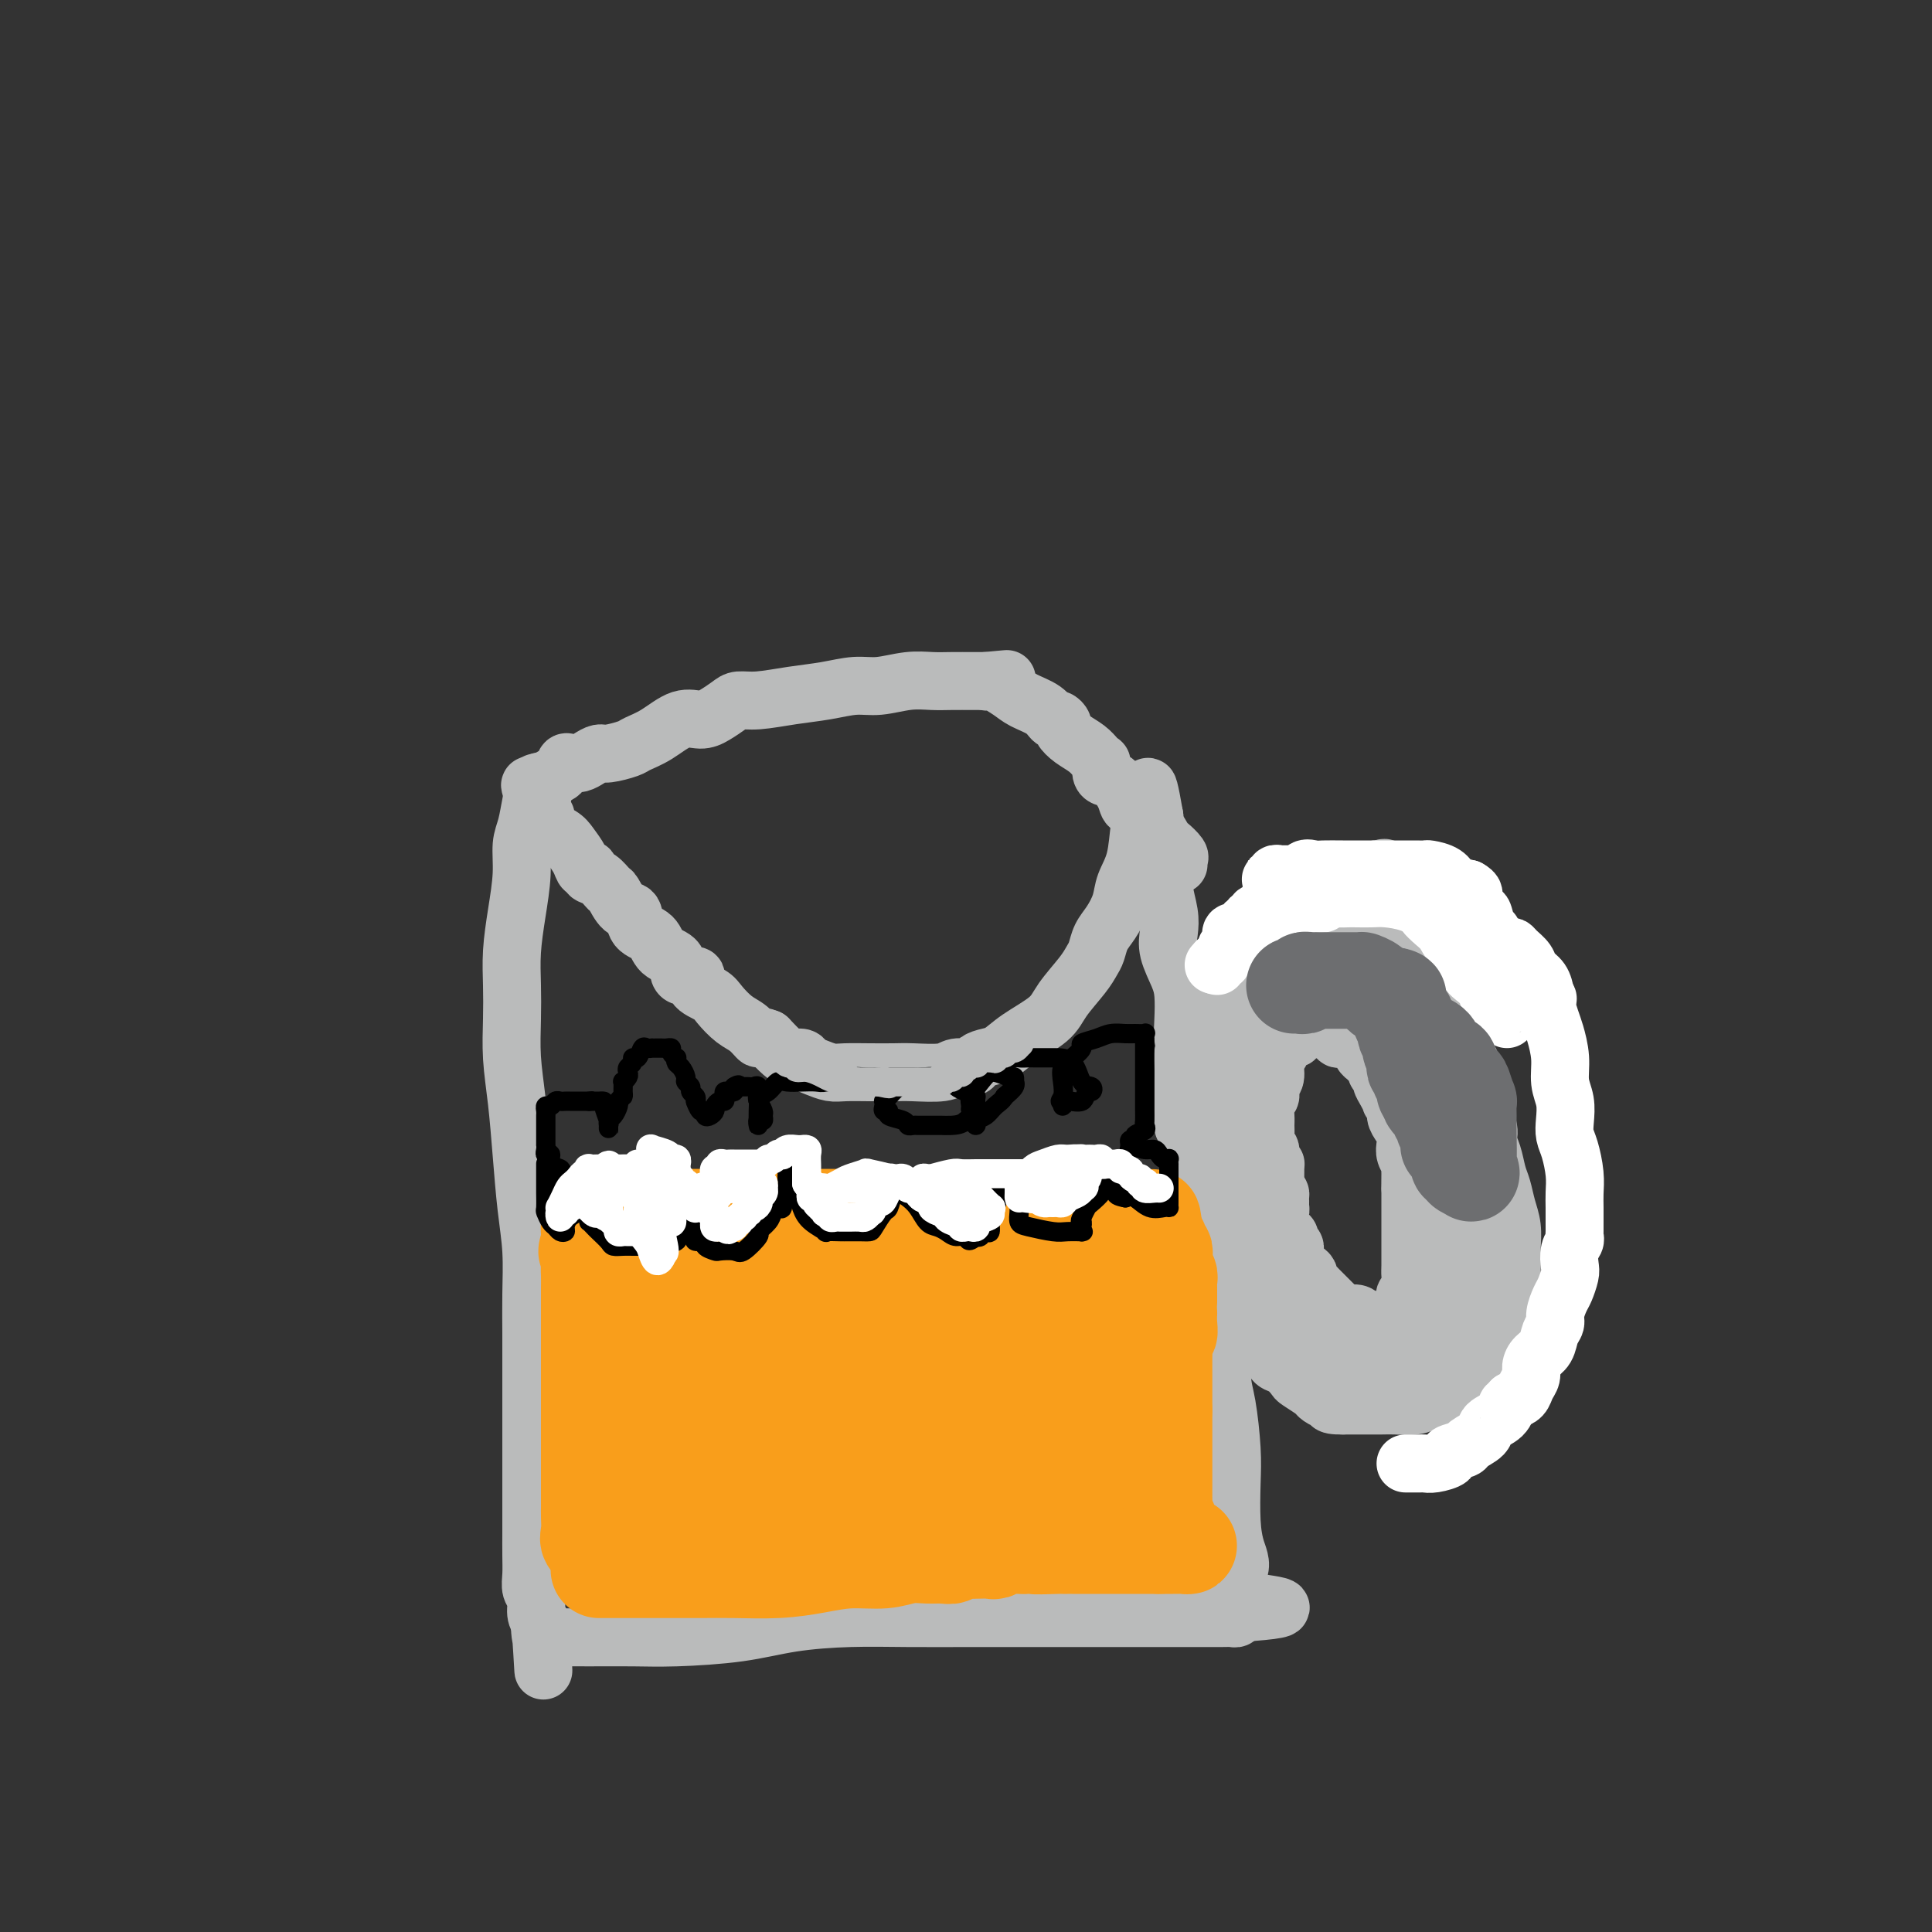 <svg viewBox='0 0 400 400' version='1.1' xmlns='http://www.w3.org/2000/svg' xmlns:xlink='http://www.w3.org/1999/xlink'><rect x="0" y="0" width="400" height="400" fill="#333333" stroke="none"/><g fill='none' stroke='#BABBBB' stroke-width='12' stroke-linecap='round' stroke-linejoin='round'><path d='M111,162c-0.341,1.211 -0.683,2.421 -1,4c-0.317,1.579 -0.611,3.526 -1,5c-0.389,1.474 -0.875,2.475 -1,4c-0.125,1.525 0.110,3.574 0,6c-0.110,2.426 -0.566,5.230 -1,8c-0.434,2.770 -0.845,5.506 -1,8c-0.155,2.494 -0.052,4.746 0,7c0.052,2.254 0.055,4.512 0,7c-0.055,2.488 -0.169,5.208 0,8c0.169,2.792 0.620,5.658 1,9c0.380,3.342 0.690,7.162 1,11c0.310,3.838 0.619,7.696 1,11c0.381,3.304 0.834,6.055 1,9c0.166,2.945 0.044,6.085 0,9c-0.044,2.915 -0.012,5.607 0,8c0.012,2.393 0.003,4.488 0,7c-0.003,2.512 -0.001,5.440 0,8c0.001,2.560 0.000,4.750 0,7c-0.000,2.250 0.000,4.559 0,7c-0.000,2.441 -0.001,5.014 0,7c0.001,1.986 0.004,3.385 0,5c-0.004,1.615 -0.016,3.448 0,5c0.016,1.552 0.060,2.825 0,4c-0.060,1.175 -0.222,2.253 0,3c0.222,0.747 0.829,1.163 1,2c0.171,0.837 -0.094,2.096 0,3c0.094,0.904 0.547,1.452 1,2'/><path d='M112,336c0.947,18.492 0.313,6.223 0,2c-0.313,-4.223 -0.307,-0.399 0,1c0.307,1.399 0.915,0.375 1,0c0.085,-0.375 -0.354,-0.100 0,0c0.354,0.100 1.501,0.025 3,0c1.499,-0.025 3.350,0.001 6,0c2.650,-0.001 6.097,-0.028 9,0c2.903,0.028 5.260,0.113 9,0c3.740,-0.113 8.864,-0.423 13,-1c4.136,-0.577 7.285,-1.423 11,-2c3.715,-0.577 7.995,-0.887 12,-1c4.005,-0.113 7.733,-0.030 12,0c4.267,0.030 9.072,0.008 13,0c3.928,-0.008 6.980,-0.002 10,0c3.020,0.002 6.009,0.001 8,0c1.991,-0.001 2.985,-0.000 5,0c2.015,0.000 5.050,-0.000 8,0c2.950,0.000 5.813,0.001 8,0c2.187,-0.001 3.696,-0.003 6,0c2.304,0.003 5.401,0.011 7,0c1.599,-0.011 1.700,-0.041 2,0c0.300,0.041 0.800,0.155 1,0c0.200,-0.155 0.100,-0.577 0,-1'/><path d='M256,334c17.950,-1.213 4.823,-1.744 0,-3c-4.823,-1.256 -1.344,-3.237 0,-5c1.344,-1.763 0.554,-3.307 0,-5c-0.554,-1.693 -0.870,-3.533 -1,-6c-0.130,-2.467 -0.072,-5.559 0,-8c0.072,-2.441 0.159,-4.232 0,-7c-0.159,-2.768 -0.563,-6.514 -1,-9c-0.437,-2.486 -0.906,-3.711 -1,-6c-0.094,-2.289 0.187,-5.643 0,-8c-0.187,-2.357 -0.841,-3.717 -1,-6c-0.159,-2.283 0.179,-5.491 0,-8c-0.179,-2.509 -0.874,-4.321 -1,-7c-0.126,-2.679 0.317,-6.226 0,-9c-0.317,-2.774 -1.395,-4.776 -2,-7c-0.605,-2.224 -0.737,-4.670 -1,-7c-0.263,-2.330 -0.659,-4.546 -1,-7c-0.341,-2.454 -0.629,-5.148 -1,-7c-0.371,-1.852 -0.825,-2.862 -1,-4c-0.175,-1.138 -0.072,-2.404 0,-4c0.072,-1.596 0.111,-3.521 0,-5c-0.111,-1.479 -0.374,-2.513 -1,-4c-0.626,-1.487 -1.617,-3.426 -2,-5c-0.383,-1.574 -0.158,-2.782 0,-4c0.158,-1.218 0.249,-2.446 0,-4c-0.249,-1.554 -0.837,-3.435 -1,-5c-0.163,-1.565 0.100,-2.814 0,-4c-0.100,-1.186 -0.563,-2.307 -1,-4c-0.437,-1.693 -0.848,-3.956 -1,-5c-0.152,-1.044 -0.043,-0.870 0,-1c0.043,-0.130 0.022,-0.565 0,-1'/><path d='M239,169c-2.083,-12.023 -1.290,-3.081 -1,0c0.290,3.081 0.079,0.300 0,-1c-0.079,-1.300 -0.024,-1.119 0,-1c0.024,0.119 0.017,0.176 0,0c-0.017,-0.176 -0.043,-0.586 0,-1c0.043,-0.414 0.155,-0.833 0,-1c-0.155,-0.167 -0.578,-0.084 -1,0'/><path d='M237,165c-0.323,-0.414 -0.132,0.552 0,1c0.132,0.448 0.205,0.377 0,1c-0.205,0.623 -0.688,1.941 -1,4c-0.312,2.059 -0.455,4.858 -1,7c-0.545,2.142 -1.494,3.627 -2,5c-0.506,1.373 -0.569,2.632 -1,4c-0.431,1.368 -1.230,2.843 -2,4c-0.770,1.157 -1.512,1.996 -2,3c-0.488,1.004 -0.722,2.172 -1,3c-0.278,0.828 -0.602,1.316 -1,2c-0.398,0.684 -0.872,1.563 -2,3c-1.128,1.437 -2.910,3.432 -4,5c-1.090,1.568 -1.486,2.710 -3,4c-1.514,1.290 -4.144,2.728 -6,4c-1.856,1.272 -2.938,2.378 -4,3c-1.062,0.622 -2.105,0.759 -3,1c-0.895,0.241 -1.643,0.586 -2,1c-0.357,0.414 -0.324,0.895 -1,1c-0.676,0.105 -2.062,-0.168 -3,0c-0.938,0.168 -1.427,0.777 -3,1c-1.573,0.223 -4.230,0.061 -6,0c-1.770,-0.061 -2.652,-0.019 -4,0c-1.348,0.019 -3.163,0.017 -5,0c-1.837,-0.017 -3.696,-0.047 -5,0c-1.304,0.047 -2.054,0.171 -3,0c-0.946,-0.171 -2.087,-0.636 -3,-1c-0.913,-0.364 -1.598,-0.628 -2,-1c-0.402,-0.372 -0.520,-0.852 -1,-1c-0.480,-0.148 -1.322,0.037 -2,0c-0.678,-0.037 -1.194,-0.296 -2,-1c-0.806,-0.704 -1.903,-1.852 -3,-3'/><path d='M159,215c-2.380,-0.983 -1.829,0.060 -2,0c-0.171,-0.060 -1.063,-1.223 -2,-2c-0.937,-0.777 -1.919,-1.169 -3,-2c-1.081,-0.831 -2.262,-2.101 -3,-3c-0.738,-0.899 -1.032,-1.428 -2,-2c-0.968,-0.572 -2.609,-1.188 -3,-2c-0.391,-0.812 0.469,-1.821 0,-2c-0.469,-0.179 -2.266,0.473 -3,0c-0.734,-0.473 -0.405,-2.071 -1,-3c-0.595,-0.929 -2.112,-1.188 -3,-2c-0.888,-0.812 -1.145,-2.176 -2,-3c-0.855,-0.824 -2.308,-1.109 -3,-2c-0.692,-0.891 -0.622,-2.389 -1,-3c-0.378,-0.611 -1.205,-0.334 -2,-1c-0.795,-0.666 -1.557,-2.274 -2,-3c-0.443,-0.726 -0.567,-0.572 -1,-1c-0.433,-0.428 -1.176,-1.440 -2,-2c-0.824,-0.560 -1.730,-0.667 -2,-1c-0.270,-0.333 0.095,-0.890 0,-1c-0.095,-0.110 -0.650,0.228 -1,0c-0.350,-0.228 -0.495,-1.021 -1,-2c-0.505,-0.979 -1.368,-2.142 -2,-3c-0.632,-0.858 -1.031,-1.410 -2,-2c-0.969,-0.590 -2.508,-1.219 -3,-2c-0.492,-0.781 0.064,-1.715 0,-2c-0.064,-0.285 -0.749,0.078 -1,0c-0.251,-0.078 -0.068,-0.598 0,-1c0.068,-0.402 0.019,-0.686 0,-1c-0.019,-0.314 -0.010,-0.657 0,-1'/><path d='M112,166c-4.472,-5.897 -1.153,-2.640 0,-2c1.153,0.640 0.140,-1.339 0,-2c-0.140,-0.661 0.591,-0.006 1,0c0.409,0.006 0.494,-0.639 1,-1c0.506,-0.361 1.434,-0.439 2,-1c0.566,-0.561 0.771,-1.604 1,-2c0.229,-0.396 0.482,-0.144 1,0c0.518,0.144 1.301,0.179 2,0c0.699,-0.179 1.312,-0.572 2,-1c0.688,-0.428 1.449,-0.890 2,-1c0.551,-0.110 0.891,0.131 2,0c1.109,-0.131 2.986,-0.633 4,-1c1.014,-0.367 1.166,-0.598 2,-1c0.834,-0.402 2.349,-0.976 4,-2c1.651,-1.024 3.439,-2.499 5,-3c1.561,-0.501 2.897,-0.028 4,0c1.103,0.028 1.973,-0.388 3,-1c1.027,-0.612 2.212,-1.421 3,-2c0.788,-0.579 1.179,-0.930 2,-1c0.821,-0.070 2.073,0.140 4,0c1.927,-0.140 4.531,-0.630 7,-1c2.469,-0.370 4.803,-0.621 7,-1c2.197,-0.379 4.256,-0.886 6,-1c1.744,-0.114 3.171,0.166 5,0c1.829,-0.166 4.058,-0.776 6,-1c1.942,-0.224 3.595,-0.060 5,0c1.405,0.060 2.562,0.016 4,0c1.438,-0.016 3.159,-0.004 4,0c0.841,0.004 0.803,0.001 1,0c0.197,-0.001 0.628,-0.000 1,0c0.372,0.000 0.686,0.000 1,0'/><path d='M204,141c8.354,-0.780 2.740,-0.231 1,0c-1.740,0.231 0.395,0.144 1,0c0.605,-0.144 -0.318,-0.346 0,0c0.318,0.346 1.878,1.241 3,2c1.122,0.759 1.807,1.384 3,2c1.193,0.616 2.893,1.225 4,2c1.107,0.775 1.622,1.716 2,2c0.378,0.284 0.619,-0.090 1,0c0.381,0.090 0.904,0.643 1,1c0.096,0.357 -0.233,0.517 0,1c0.233,0.483 1.029,1.291 2,2c0.971,0.709 2.116,1.321 3,2c0.884,0.679 1.507,1.425 2,2c0.493,0.575 0.856,0.978 1,1c0.144,0.022 0.070,-0.339 0,0c-0.070,0.339 -0.136,1.377 0,2c0.136,0.623 0.475,0.832 1,1c0.525,0.168 1.236,0.296 2,1c0.764,0.704 1.580,1.986 2,3c0.420,1.014 0.444,1.761 1,2c0.556,0.239 1.645,-0.030 2,0c0.355,0.030 -0.022,0.360 0,1c0.022,0.640 0.444,1.590 1,2c0.556,0.410 1.245,0.281 2,1c0.755,0.719 1.575,2.287 2,3c0.425,0.713 0.454,0.569 1,1c0.546,0.431 1.610,1.435 2,2c0.390,0.565 0.105,0.691 0,1c-0.105,0.309 -0.030,0.803 0,1c0.030,0.197 0.015,0.099 0,0'/><path d='M245,233c-0.000,-0.082 -0.000,-0.164 0,0c0.000,0.164 0.000,0.575 0,0c-0.000,-0.575 -0.001,-2.137 0,-3c0.001,-0.863 0.004,-1.028 0,-2c-0.004,-0.972 -0.015,-2.751 0,-4c0.015,-1.249 0.055,-1.969 0,-3c-0.055,-1.031 -0.207,-2.374 0,-3c0.207,-0.626 0.772,-0.534 1,-1c0.228,-0.466 0.118,-1.491 0,-2c-0.118,-0.509 -0.244,-0.502 0,-1c0.244,-0.498 0.857,-1.501 1,-2c0.143,-0.499 -0.184,-0.492 0,-1c0.184,-0.508 0.878,-1.529 1,-2c0.122,-0.471 -0.328,-0.391 0,-1c0.328,-0.609 1.435,-1.907 2,-3c0.565,-1.093 0.589,-1.980 1,-3c0.411,-1.020 1.211,-2.173 2,-3c0.789,-0.827 1.569,-1.326 2,-2c0.431,-0.674 0.515,-1.521 1,-2c0.485,-0.479 1.371,-0.590 2,-1c0.629,-0.410 1.000,-1.118 2,-2c1.000,-0.882 2.629,-1.937 4,-3c1.371,-1.063 2.485,-2.132 4,-3c1.515,-0.868 3.433,-1.534 5,-2c1.567,-0.466 2.784,-0.733 4,-1'/><path d='M277,183c1.963,-0.631 2.371,-0.709 3,-1c0.629,-0.291 1.479,-0.796 2,-1c0.521,-0.204 0.713,-0.106 1,0c0.287,0.106 0.669,0.222 1,0c0.331,-0.222 0.611,-0.780 1,-1c0.389,-0.220 0.887,-0.100 1,0c0.113,0.100 -0.157,0.180 0,0c0.157,-0.180 0.743,-0.619 1,0c0.257,0.619 0.187,2.296 1,3c0.813,0.704 2.509,0.434 3,1c0.491,0.566 -0.224,1.967 0,3c0.224,1.033 1.387,1.698 2,2c0.613,0.302 0.675,0.241 1,1c0.325,0.759 0.913,2.339 1,3c0.087,0.661 -0.326,0.404 0,1c0.326,0.596 1.393,2.046 2,3c0.607,0.954 0.754,1.413 1,2c0.246,0.587 0.590,1.301 1,2c0.410,0.699 0.884,1.383 1,2c0.116,0.617 -0.127,1.166 0,2c0.127,0.834 0.625,1.952 1,3c0.375,1.048 0.626,2.027 1,3c0.374,0.973 0.871,1.940 1,3c0.129,1.060 -0.110,2.212 0,3c0.110,0.788 0.568,1.212 1,2c0.432,0.788 0.838,1.939 1,3c0.162,1.061 0.081,2.030 0,3'/><path d='M305,225c2.267,6.758 0.936,3.155 1,3c0.064,-0.155 1.523,3.140 2,5c0.477,1.860 -0.027,2.286 0,3c0.027,0.714 0.585,1.716 1,3c0.415,1.284 0.685,2.852 1,4c0.315,1.148 0.673,1.878 1,3c0.327,1.122 0.624,2.638 1,4c0.376,1.362 0.833,2.570 1,4c0.167,1.430 0.045,3.082 0,4c-0.045,0.918 -0.012,1.103 0,2c0.012,0.897 0.004,2.507 0,4c-0.004,1.493 -0.003,2.870 0,4c0.003,1.130 0.008,2.014 0,3c-0.008,0.986 -0.029,2.074 0,3c0.029,0.926 0.110,1.688 0,3c-0.110,1.312 -0.410,3.173 -1,4c-0.590,0.827 -1.471,0.621 -2,1c-0.529,0.379 -0.708,1.344 -1,2c-0.292,0.656 -0.699,1.002 -1,1c-0.301,-0.002 -0.496,-0.352 -1,0c-0.504,0.352 -1.316,1.404 -2,2c-0.684,0.596 -1.240,0.734 -2,1c-0.760,0.266 -1.725,0.660 -3,1c-1.275,0.340 -2.860,0.627 -4,1c-1.140,0.373 -1.835,0.832 -3,1c-1.165,0.168 -2.802,0.045 -4,0c-1.198,-0.045 -1.959,-0.012 -3,0c-1.041,0.012 -2.361,0.003 -3,0c-0.639,-0.003 -0.595,-0.001 -1,0c-0.405,0.001 -1.259,0.000 -2,0c-0.741,-0.000 -1.371,-0.000 -2,0'/><path d='M278,291c-3.827,0.069 -2.395,-0.759 -2,-1c0.395,-0.241 -0.246,0.105 -1,0c-0.754,-0.105 -1.619,-0.662 -2,-1c-0.381,-0.338 -0.277,-0.457 -1,-1c-0.723,-0.543 -2.274,-1.510 -3,-2c-0.726,-0.490 -0.628,-0.501 -1,-1c-0.372,-0.499 -1.213,-1.484 -2,-2c-0.787,-0.516 -1.520,-0.561 -2,-1c-0.480,-0.439 -0.706,-1.271 -1,-2c-0.294,-0.729 -0.656,-1.355 -1,-2c-0.344,-0.645 -0.669,-1.309 -1,-2c-0.331,-0.691 -0.667,-1.407 -1,-2c-0.333,-0.593 -0.663,-1.062 -1,-2c-0.337,-0.938 -0.683,-2.345 -1,-3c-0.317,-0.655 -0.607,-0.557 -1,-1c-0.393,-0.443 -0.890,-1.425 -1,-2c-0.110,-0.575 0.166,-0.742 0,-1c-0.166,-0.258 -0.776,-0.608 -1,-1c-0.224,-0.392 -0.064,-0.826 0,-1c0.064,-0.174 0.032,-0.087 0,0'/><path d='M264,241c0.002,0.245 0.004,0.489 0,1c-0.004,0.511 -0.015,1.288 0,2c0.015,0.712 0.056,1.359 0,2c-0.056,0.641 -0.208,1.275 0,2c0.208,0.725 0.778,1.542 1,2c0.222,0.458 0.097,0.556 0,1c-0.097,0.444 -0.166,1.232 0,2c0.166,0.768 0.566,1.515 1,2c0.434,0.485 0.901,0.706 1,1c0.099,0.294 -0.171,0.660 0,1c0.171,0.340 0.784,0.654 1,1c0.216,0.346 0.034,0.723 0,1c-0.034,0.277 0.081,0.456 0,1c-0.081,0.544 -0.359,1.455 0,2c0.359,0.545 1.353,0.723 2,1c0.647,0.277 0.947,0.651 1,1c0.053,0.349 -0.140,0.671 0,1c0.140,0.329 0.615,0.666 1,1c0.385,0.334 0.681,0.667 1,1c0.319,0.333 0.663,0.667 1,1c0.337,0.333 0.668,0.667 1,1c0.332,0.333 0.666,0.667 1,1c0.334,0.333 0.667,0.667 1,1'/><path d='M277,271c1.586,1.615 1.051,1.151 1,1c-0.051,-0.151 0.383,0.011 1,0c0.617,-0.011 1.418,-0.195 2,0c0.582,0.195 0.943,0.770 1,1c0.057,0.230 -0.192,0.114 0,0c0.192,-0.114 0.826,-0.227 1,0c0.174,0.227 -0.112,0.794 0,1c0.112,0.206 0.620,0.052 1,0c0.380,-0.052 0.630,-0.003 1,0c0.370,0.003 0.858,-0.040 1,0c0.142,0.040 -0.063,0.162 0,0c0.063,-0.162 0.395,-0.608 1,-1c0.605,-0.392 1.481,-0.730 2,-1c0.519,-0.270 0.679,-0.470 1,-1c0.321,-0.530 0.804,-1.388 1,-2c0.196,-0.612 0.105,-0.978 0,-1c-0.105,-0.022 -0.224,0.299 0,0c0.224,-0.299 0.792,-1.216 1,-2c0.208,-0.784 0.056,-1.433 0,-2c-0.056,-0.567 -0.015,-1.053 0,-2c0.015,-0.947 0.004,-2.354 0,-3c-0.004,-0.646 -0.001,-0.530 0,-1c0.001,-0.470 0.000,-1.525 0,-2c-0.000,-0.475 -0.000,-0.368 0,-1c0.000,-0.632 0.000,-2.001 0,-3c-0.000,-0.999 -0.000,-1.629 0,-2c0.000,-0.371 0.000,-0.485 0,-1c-0.000,-0.515 -0.000,-1.433 0,-2c0.000,-0.567 0.000,-0.784 0,-1'/><path d='M292,246c0.154,-3.677 0.037,-1.369 0,-1c-0.037,0.369 0.004,-1.199 0,-2c-0.004,-0.801 -0.053,-0.833 0,-1c0.053,-0.167 0.208,-0.467 0,-1c-0.208,-0.533 -0.778,-1.297 -1,-2c-0.222,-0.703 -0.097,-1.343 0,-2c0.097,-0.657 0.166,-1.329 0,-2c-0.166,-0.671 -0.565,-1.341 -1,-2c-0.435,-0.659 -0.904,-1.307 -1,-2c-0.096,-0.693 0.180,-1.432 0,-2c-0.180,-0.568 -0.818,-0.964 -1,-1c-0.182,-0.036 0.091,0.289 0,0c-0.091,-0.289 -0.545,-1.191 -1,-2c-0.455,-0.809 -0.909,-1.526 -1,-2c-0.091,-0.474 0.182,-0.705 0,-1c-0.182,-0.295 -0.818,-0.653 -1,-1c-0.182,-0.347 0.091,-0.685 0,-1c-0.091,-0.315 -0.544,-0.609 -1,-1c-0.456,-0.391 -0.913,-0.878 -1,-1c-0.087,-0.122 0.198,0.121 0,0c-0.198,-0.121 -0.879,-0.607 -1,-1c-0.121,-0.393 0.317,-0.693 0,-1c-0.317,-0.307 -1.391,-0.622 -2,-1c-0.609,-0.378 -0.755,-0.818 -1,-1c-0.245,-0.182 -0.591,-0.105 -1,0c-0.409,0.105 -0.883,0.238 -1,0c-0.117,-0.238 0.123,-0.848 0,-1c-0.123,-0.152 -0.610,0.155 -1,0c-0.390,-0.155 -0.682,-0.773 -1,-1c-0.318,-0.227 -0.662,-0.065 -1,0c-0.338,0.065 -0.669,0.032 -1,0'/><path d='M273,213c-1.763,-1.226 -0.169,-0.291 0,0c0.169,0.291 -1.086,-0.064 -2,0c-0.914,0.064 -1.487,0.545 -2,1c-0.513,0.455 -0.964,0.883 -1,1c-0.036,0.117 0.345,-0.078 0,0c-0.345,0.078 -1.417,0.429 -2,1c-0.583,0.571 -0.677,1.361 -1,2c-0.323,0.639 -0.875,1.125 -1,2c-0.125,0.875 0.177,2.139 0,3c-0.177,0.861 -0.832,1.319 -1,2c-0.168,0.681 0.151,1.586 0,2c-0.151,0.414 -0.774,0.339 -1,1c-0.226,0.661 -0.057,2.060 0,3c0.057,0.940 0.000,1.421 0,2c-0.000,0.579 0.056,1.255 0,2c-0.056,0.745 -0.225,1.558 0,2c0.225,0.442 0.845,0.513 1,1c0.155,0.487 -0.155,1.388 0,2c0.155,0.612 0.774,0.934 1,1c0.226,0.066 0.061,-0.123 0,0c-0.061,0.123 -0.016,0.558 0,1c0.016,0.442 0.003,0.892 0,1c-0.003,0.108 0.003,-0.126 0,0c-0.003,0.126 -0.015,0.611 0,1c0.015,0.389 0.057,0.682 0,1c-0.057,0.318 -0.214,0.660 0,1c0.214,0.340 0.800,0.679 1,1c0.200,0.321 0.015,0.625 0,1c-0.015,0.375 0.138,0.821 0,1c-0.138,0.179 -0.569,0.089 -1,0'/><path d='M264,249c-0.328,4.228 -1.149,0.297 -2,-1c-0.851,-1.297 -1.733,0.039 -2,0c-0.267,-0.039 0.082,-1.453 0,-2c-0.082,-0.547 -0.596,-0.227 -1,0c-0.404,0.227 -0.697,0.363 -1,0c-0.303,-0.363 -0.616,-1.224 -1,-2c-0.384,-0.776 -0.839,-1.468 -1,-2c-0.161,-0.532 -0.029,-0.905 0,-1c0.029,-0.095 -0.045,0.087 0,0c0.045,-0.087 0.208,-0.445 0,-1c-0.208,-0.555 -0.788,-1.308 -1,-2c-0.212,-0.692 -0.057,-1.322 0,-2c0.057,-0.678 0.015,-1.403 0,-2c-0.015,-0.597 -0.004,-1.066 0,-2c0.004,-0.934 0.002,-2.333 0,-3c-0.002,-0.667 -0.004,-0.602 0,-1c0.004,-0.398 0.015,-1.258 0,-2c-0.015,-0.742 -0.057,-1.367 0,-2c0.057,-0.633 0.211,-1.273 0,-2c-0.211,-0.727 -0.788,-1.541 -1,-2c-0.212,-0.459 -0.058,-0.563 0,-1c0.058,-0.437 0.019,-1.205 0,-2c-0.019,-0.795 -0.017,-1.615 0,-2c0.017,-0.385 0.050,-0.333 0,-1c-0.050,-0.667 -0.182,-2.052 0,-3c0.182,-0.948 0.679,-1.458 1,-2c0.321,-0.542 0.467,-1.115 1,-2c0.533,-0.885 1.452,-2.083 2,-3c0.548,-0.917 0.724,-1.555 1,-2c0.276,-0.445 0.650,-0.699 1,-1c0.350,-0.301 0.675,-0.651 1,-1'/><path d='M261,200c1.187,-1.885 0.654,-1.096 1,-1c0.346,0.096 1.572,-0.499 2,-1c0.428,-0.501 0.057,-0.907 0,-1c-0.057,-0.093 0.201,0.129 1,0c0.799,-0.129 2.140,-0.608 3,-1c0.860,-0.392 1.238,-0.697 2,-1c0.762,-0.303 1.910,-0.606 3,-1c1.090,-0.394 2.124,-0.880 3,-1c0.876,-0.120 1.593,0.127 2,0c0.407,-0.127 0.504,-0.626 1,-1c0.496,-0.374 1.389,-0.622 2,-1c0.611,-0.378 0.938,-0.887 1,-1c0.062,-0.113 -0.141,0.169 0,0c0.141,-0.169 0.626,-0.791 1,-1c0.374,-0.209 0.638,-0.007 1,0c0.362,0.007 0.821,-0.180 1,0c0.179,0.180 0.077,0.729 0,1c-0.077,0.271 -0.128,0.265 0,1c0.128,0.735 0.434,2.209 1,4c0.566,1.791 1.392,3.897 2,5c0.608,1.103 0.998,1.203 1,2c0.002,0.797 -0.384,2.292 0,3c0.384,0.708 1.538,0.631 2,1c0.462,0.369 0.231,1.185 0,2'/><path d='M291,208c0.941,3.565 0.293,2.976 0,3c-0.293,0.024 -0.232,0.659 0,1c0.232,0.341 0.636,0.388 1,1c0.364,0.612 0.689,1.787 1,3c0.311,1.213 0.608,2.462 1,3c0.392,0.538 0.879,0.366 1,1c0.121,0.634 -0.122,2.075 0,3c0.122,0.925 0.611,1.336 1,2c0.389,0.664 0.678,1.582 1,2c0.322,0.418 0.678,0.338 1,1c0.322,0.662 0.611,2.067 1,3c0.389,0.933 0.877,1.392 1,2c0.123,0.608 -0.121,1.363 0,2c0.121,0.637 0.606,1.155 1,2c0.394,0.845 0.698,2.016 1,3c0.302,0.984 0.602,1.782 1,3c0.398,1.218 0.894,2.858 1,4c0.106,1.142 -0.178,1.787 0,3c0.178,1.213 0.817,2.993 1,4c0.183,1.007 -0.091,1.240 0,2c0.091,0.760 0.546,2.045 1,3c0.454,0.955 0.906,1.579 1,2c0.094,0.421 -0.171,0.638 0,1c0.171,0.362 0.778,0.871 1,1c0.222,0.129 0.060,-0.120 0,0c-0.060,0.120 -0.016,0.610 0,1c0.016,0.390 0.004,0.682 0,1c-0.004,0.318 -0.001,0.663 0,1c0.001,0.337 0.000,0.668 0,1c-0.000,0.332 -0.000,0.666 0,1'/><path d='M308,268c2.434,9.187 0.019,2.153 -1,0c-1.019,-2.153 -0.640,0.575 -1,2c-0.360,1.425 -1.457,1.547 -2,2c-0.543,0.453 -0.530,1.236 -1,2c-0.470,0.764 -1.421,1.510 -2,2c-0.579,0.490 -0.785,0.723 -1,1c-0.215,0.277 -0.439,0.596 -1,1c-0.561,0.404 -1.459,0.892 -2,1c-0.541,0.108 -0.726,-0.163 -1,0c-0.274,0.163 -0.636,0.762 -1,1c-0.364,0.238 -0.730,0.116 -1,0c-0.270,-0.116 -0.443,-0.227 -1,0c-0.557,0.227 -1.496,0.793 -2,1c-0.504,0.207 -0.573,0.055 -1,0c-0.427,-0.055 -1.214,-0.015 -2,0c-0.786,0.015 -1.572,0.004 -2,0c-0.428,-0.004 -0.500,0.000 -1,0c-0.500,-0.000 -1.429,-0.004 -2,0c-0.571,0.004 -0.783,0.015 -1,0c-0.217,-0.015 -0.438,-0.056 -1,0c-0.562,0.056 -1.464,0.209 -2,0c-0.536,-0.209 -0.707,-0.781 -1,-1c-0.293,-0.219 -0.708,-0.087 -1,0c-0.292,0.087 -0.463,0.127 -1,0c-0.537,-0.127 -1.442,-0.423 -2,-1c-0.558,-0.577 -0.768,-1.436 -1,-2c-0.232,-0.564 -0.485,-0.831 -1,-1c-0.515,-0.169 -1.293,-0.238 -2,-1c-0.707,-0.762 -1.345,-2.218 -2,-3c-0.655,-0.782 -1.328,-0.891 -2,-1'/><path d='M266,271c-1.665,-1.510 -0.827,-0.786 -1,-1c-0.173,-0.214 -1.356,-1.367 -2,-2c-0.644,-0.633 -0.749,-0.748 -1,-1c-0.251,-0.252 -0.649,-0.642 -1,-1c-0.351,-0.358 -0.654,-0.685 -1,-1c-0.346,-0.315 -0.735,-0.618 -1,-1c-0.265,-0.382 -0.404,-0.842 -1,-1c-0.596,-0.158 -1.648,-0.013 -2,0c-0.352,0.013 -0.006,-0.105 0,0c0.006,0.105 -0.330,0.432 0,1c0.330,0.568 1.325,1.377 2,2c0.675,0.623 1.031,1.059 2,2c0.969,0.941 2.553,2.388 4,3c1.447,0.612 2.759,0.388 4,1c1.241,0.612 2.413,2.059 4,3c1.587,0.941 3.591,1.377 5,2c1.409,0.623 2.223,1.435 3,2c0.777,0.565 1.516,0.883 2,1c0.484,0.117 0.714,0.032 1,0c0.286,-0.032 0.628,-0.012 1,0c0.372,0.012 0.774,0.017 1,0c0.226,-0.017 0.277,-0.056 1,0c0.723,0.056 2.118,0.207 3,0c0.882,-0.207 1.252,-0.774 2,-1c0.748,-0.226 1.874,-0.113 3,0'/><path d='M294,279c2.284,-0.184 0.993,-0.643 1,-1c0.007,-0.357 1.312,-0.611 2,-1c0.688,-0.389 0.759,-0.915 1,-1c0.241,-0.085 0.653,0.269 1,0c0.347,-0.269 0.629,-1.160 1,-2c0.371,-0.840 0.831,-1.629 1,-2c0.169,-0.371 0.045,-0.325 0,-1c-0.045,-0.675 -0.012,-2.070 0,-3c0.012,-0.930 0.003,-1.395 0,-2c-0.003,-0.605 -0.001,-1.352 0,-2c0.001,-0.648 0.001,-1.198 0,-2c-0.001,-0.802 -0.004,-1.856 0,-3c0.004,-1.144 0.016,-2.379 0,-3c-0.016,-0.621 -0.059,-0.627 0,-1c0.059,-0.373 0.222,-1.111 0,-2c-0.222,-0.889 -0.828,-1.929 -1,-3c-0.172,-1.071 0.091,-2.174 0,-3c-0.091,-0.826 -0.536,-1.376 -1,-2c-0.464,-0.624 -0.945,-1.321 -1,-2c-0.055,-0.679 0.318,-1.339 0,-2c-0.318,-0.661 -1.327,-1.324 -2,-2c-0.673,-0.676 -1.009,-1.366 -1,-2c0.009,-0.634 0.364,-1.213 0,-2c-0.364,-0.787 -1.445,-1.782 -2,-3c-0.555,-1.218 -0.583,-2.661 -1,-4c-0.417,-1.339 -1.224,-2.576 -2,-4c-0.776,-1.424 -1.520,-3.036 -2,-4c-0.480,-0.964 -0.696,-1.279 -1,-2c-0.304,-0.721 -0.697,-1.848 -1,-3c-0.303,-1.152 -0.515,-2.329 -1,-3c-0.485,-0.671 -1.242,-0.835 -2,-1'/><path d='M283,211c-3.008,-6.841 -1.528,-2.942 -1,-2c0.528,0.942 0.103,-1.072 0,-2c-0.103,-0.928 0.114,-0.770 0,-1c-0.114,-0.230 -0.559,-0.849 -1,-1c-0.441,-0.151 -0.877,0.166 -1,0c-0.123,-0.166 0.066,-0.815 0,-1c-0.066,-0.185 -0.386,0.094 -1,0c-0.614,-0.094 -1.522,-0.562 -2,-1c-0.478,-0.438 -0.527,-0.846 -1,-1c-0.473,-0.154 -1.372,-0.054 -2,0c-0.628,0.054 -0.987,0.060 -2,0c-1.013,-0.060 -2.681,-0.187 -4,0c-1.319,0.187 -2.291,0.688 -3,1c-0.709,0.312 -1.156,0.434 -2,1c-0.844,0.566 -2.086,1.576 -3,2c-0.914,0.424 -1.499,0.263 -2,1c-0.501,0.737 -0.919,2.371 -1,3c-0.081,0.629 0.174,0.251 0,1c-0.174,0.749 -0.779,2.625 -1,4c-0.221,1.375 -0.059,2.249 0,3c0.059,0.751 0.016,1.378 0,2c-0.016,0.622 -0.004,1.240 0,2c0.004,0.760 0.001,1.662 0,2c-0.001,0.338 -0.000,0.111 0,0c0.000,-0.111 0.000,-0.107 0,0c-0.000,0.107 -0.000,0.316 0,1c0.000,0.684 0.000,1.842 0,3'/><path d='M256,228c-0.602,3.727 -0.106,2.044 0,2c0.106,-0.044 -0.178,1.551 0,3c0.178,1.449 0.818,2.753 1,4c0.182,1.247 -0.095,2.438 0,4c0.095,1.562 0.561,3.496 1,5c0.439,1.504 0.850,2.578 1,4c0.150,1.422 0.041,3.192 0,4c-0.041,0.808 -0.012,0.655 0,1c0.012,0.345 0.007,1.188 0,2c-0.007,0.812 -0.016,1.592 0,2c0.016,0.408 0.056,0.442 0,1c-0.056,0.558 -0.207,1.639 0,3c0.207,1.361 0.774,3.003 1,4c0.226,0.997 0.113,1.348 0,2c-0.113,0.652 -0.227,1.603 0,2c0.227,0.397 0.794,0.239 1,0c0.206,-0.239 0.053,-0.560 0,-1c-0.053,-0.440 -0.004,-0.999 0,-2c0.004,-1.001 -0.038,-2.445 0,-4c0.038,-1.555 0.154,-3.221 0,-5c-0.154,-1.779 -0.580,-3.671 -1,-6c-0.420,-2.329 -0.834,-5.094 -1,-7c-0.166,-1.906 -0.083,-2.953 0,-4'/><path d='M259,242c-0.381,-4.958 -0.834,-2.853 -1,-3c-0.166,-0.147 -0.044,-2.547 0,-4c0.044,-1.453 0.011,-1.960 0,-3c-0.011,-1.040 -0.000,-2.614 0,-4c0.000,-1.386 -0.011,-2.584 0,-4c0.011,-1.416 0.043,-3.051 0,-4c-0.043,-0.949 -0.163,-1.212 0,-2c0.163,-0.788 0.607,-2.103 1,-3c0.393,-0.897 0.734,-1.378 1,-2c0.266,-0.622 0.456,-1.384 1,-2c0.544,-0.616 1.441,-1.086 2,-2c0.559,-0.914 0.779,-2.271 1,-3c0.221,-0.729 0.443,-0.830 1,-1c0.557,-0.170 1.449,-0.409 2,-1c0.551,-0.591 0.759,-1.535 1,-2c0.241,-0.465 0.513,-0.450 1,-1c0.487,-0.550 1.188,-1.664 2,-2c0.812,-0.336 1.733,0.106 2,0c0.267,-0.106 -0.120,-0.759 0,-1c0.120,-0.241 0.749,-0.069 1,0c0.251,0.069 0.126,0.034 0,0'/></g>
<g fill='none' stroke='#FFFFFF' stroke-width='12' stroke-linecap='round' stroke-linejoin='round'><path d='M312,211c0.117,-0.459 0.234,-0.918 0,-1c-0.234,-0.082 -0.818,0.214 -1,0c-0.182,-0.214 0.037,-0.939 0,-1c-0.037,-0.061 -0.330,0.542 -1,0c-0.670,-0.542 -1.718,-2.227 -2,-3c-0.282,-0.773 0.202,-0.632 0,-1c-0.202,-0.368 -1.090,-1.243 -2,-2c-0.910,-0.757 -1.843,-1.396 -2,-2c-0.157,-0.604 0.462,-1.174 0,-2c-0.462,-0.826 -2.005,-1.909 -3,-3c-0.995,-1.091 -1.443,-2.191 -2,-3c-0.557,-0.809 -1.224,-1.326 -2,-2c-0.776,-0.674 -1.660,-1.504 -2,-2c-0.340,-0.496 -0.137,-0.657 0,-1c0.137,-0.343 0.206,-0.866 0,-1c-0.206,-0.134 -0.689,0.123 -1,0c-0.311,-0.123 -0.450,-0.625 -1,-1c-0.550,-0.375 -1.509,-0.621 -2,-1c-0.491,-0.379 -0.513,-0.890 -1,-1c-0.487,-0.110 -1.439,0.180 -2,0c-0.561,-0.180 -0.730,-0.832 -1,-1c-0.270,-0.168 -0.642,0.147 -1,0c-0.358,-0.147 -0.701,-0.757 -1,-1c-0.299,-0.243 -0.555,-0.118 -1,0c-0.445,0.118 -1.078,0.228 -2,0c-0.922,-0.228 -2.134,-0.793 -3,-1c-0.866,-0.207 -1.387,-0.055 -2,0c-0.613,0.055 -1.319,0.015 -2,0c-0.681,-0.015 -1.337,-0.004 -2,0c-0.663,0.004 -1.331,0.002 -2,0'/><path d='M271,181c-3.521,-0.773 -1.324,-0.207 -1,0c0.324,0.207 -1.224,0.054 -2,0c-0.776,-0.054 -0.781,-0.011 -1,0c-0.219,0.011 -0.652,-0.011 -1,0c-0.348,0.011 -0.610,0.056 -1,0c-0.390,-0.056 -0.907,-0.212 -1,0c-0.093,0.212 0.237,0.791 0,1c-0.237,0.209 -1.042,0.049 -1,0c0.042,-0.049 0.932,0.015 1,0c0.068,-0.015 -0.685,-0.109 0,0c0.685,0.109 2.807,0.422 4,0c1.193,-0.422 1.456,-1.577 2,-2c0.544,-0.423 1.369,-0.113 2,0c0.631,0.113 1.069,0.030 2,0c0.931,-0.030 2.356,-0.008 4,0c1.644,0.008 3.505,0.002 5,0c1.495,-0.002 2.622,-0.001 4,0c1.378,0.001 3.006,0.002 4,0c0.994,-0.002 1.354,-0.008 2,0c0.646,0.008 1.579,0.030 2,0c0.421,-0.030 0.329,-0.111 1,0c0.671,0.111 2.104,0.415 3,1c0.896,0.585 1.256,1.453 2,2c0.744,0.547 1.872,0.774 3,1'/><path d='M304,184c1.572,0.878 1.000,1.072 1,2c-0.000,0.928 0.570,2.588 1,3c0.430,0.412 0.718,-0.425 1,0c0.282,0.425 0.557,2.112 1,3c0.443,0.888 1.053,0.977 1,1c-0.053,0.023 -0.770,-0.020 -1,0c-0.230,0.020 0.027,0.104 0,0c-0.027,-0.104 -0.339,-0.395 -1,-1c-0.661,-0.605 -1.670,-1.524 -3,-2c-1.330,-0.476 -2.979,-0.508 -4,-1c-1.021,-0.492 -1.413,-1.442 -2,-2c-0.587,-0.558 -1.369,-0.724 -2,-1c-0.631,-0.276 -1.113,-0.662 -2,-1c-0.887,-0.338 -2.180,-0.626 -3,-1c-0.820,-0.374 -1.167,-0.832 -2,-1c-0.833,-0.168 -2.152,-0.046 -3,0c-0.848,0.046 -1.223,0.016 -2,0c-0.777,-0.016 -1.955,-0.018 -3,0c-1.045,0.018 -1.957,0.056 -3,0c-1.043,-0.056 -2.216,-0.207 -3,0c-0.784,0.207 -1.180,0.774 -2,1c-0.820,0.226 -2.065,0.113 -3,0c-0.935,-0.113 -1.560,-0.226 -2,0c-0.440,0.226 -0.695,0.792 -1,1c-0.305,0.208 -0.658,0.060 -1,0c-0.342,-0.060 -0.671,-0.030 -1,0'/><path d='M265,185c-3.465,0.426 -1.626,0.491 -1,1c0.626,0.509 0.039,1.461 -1,2c-1.039,0.539 -2.531,0.665 -3,1c-0.469,0.335 0.086,0.878 0,1c-0.086,0.122 -0.812,-0.179 -1,0c-0.188,0.179 0.161,0.836 0,1c-0.161,0.164 -0.832,-0.166 -1,0c-0.168,0.166 0.166,0.829 0,1c-0.166,0.171 -0.833,-0.151 -1,0c-0.167,0.151 0.166,0.776 0,1c-0.166,0.224 -0.829,0.049 -1,0c-0.171,-0.049 0.151,0.029 0,0c-0.151,-0.029 -0.776,-0.167 -1,0c-0.224,0.167 -0.046,0.637 0,1c0.046,0.363 -0.039,0.618 0,1c0.039,0.382 0.203,0.890 0,1c-0.203,0.110 -0.771,-0.177 -1,0c-0.229,0.177 -0.118,0.817 0,1c0.118,0.183 0.242,-0.090 0,0c-0.242,0.090 -0.849,0.543 -1,1c-0.151,0.457 0.155,0.916 0,1c-0.155,0.084 -0.773,-0.208 -1,0c-0.227,0.208 -0.065,0.917 0,1c0.065,0.083 0.032,-0.458 0,-1'/><path d='M252,199c-1.815,1.953 0.148,-0.163 1,-1c0.852,-0.837 0.594,-0.395 1,-1c0.406,-0.605 1.475,-2.256 2,-3c0.525,-0.744 0.504,-0.580 1,-1c0.496,-0.420 1.507,-1.423 2,-2c0.493,-0.577 0.468,-0.729 1,-1c0.532,-0.271 1.620,-0.661 3,-1c1.380,-0.339 3.053,-0.626 4,-1c0.947,-0.374 1.170,-0.836 2,-1c0.830,-0.164 2.267,-0.030 3,0c0.733,0.030 0.763,-0.045 1,0c0.237,0.045 0.681,0.208 1,0c0.319,-0.208 0.511,-0.788 1,-1c0.489,-0.212 1.273,-0.057 2,0c0.727,0.057 1.397,0.017 2,0c0.603,-0.017 1.139,-0.012 2,0c0.861,0.012 2.047,0.029 3,0c0.953,-0.029 1.672,-0.106 3,0c1.328,0.106 3.266,0.395 5,1c1.734,0.605 3.265,1.528 5,2c1.735,0.472 3.673,0.495 5,1c1.327,0.505 2.044,1.494 3,2c0.956,0.506 2.153,0.530 3,1c0.847,0.470 1.344,1.386 2,2c0.656,0.614 1.470,0.927 2,1c0.530,0.073 0.776,-0.094 1,0c0.224,0.094 0.428,0.451 1,1c0.572,0.549 1.514,1.292 2,2c0.486,0.708 0.515,1.383 1,2c0.485,0.617 1.424,1.176 2,2c0.576,0.824 0.788,1.912 1,3'/><path d='M320,206c1.034,1.563 0.118,0.469 0,1c-0.118,0.531 0.560,2.686 1,4c0.440,1.314 0.640,1.786 1,3c0.360,1.214 0.880,3.168 1,5c0.120,1.832 -0.161,3.542 0,5c0.161,1.458 0.765,2.665 1,4c0.235,1.335 0.101,2.797 0,4c-0.101,1.203 -0.171,2.145 0,3c0.171,0.855 0.582,1.622 1,3c0.418,1.378 0.844,3.367 1,5c0.156,1.633 0.041,2.910 0,4c-0.041,1.090 -0.010,1.993 0,3c0.010,1.007 -0.001,2.117 0,3c0.001,0.883 0.014,1.539 0,2c-0.014,0.461 -0.056,0.727 0,1c0.056,0.273 0.208,0.552 0,1c-0.208,0.448 -0.776,1.063 -1,2c-0.224,0.937 -0.102,2.194 0,3c0.102,0.806 0.186,1.161 0,2c-0.186,0.839 -0.642,2.163 -1,3c-0.358,0.837 -0.620,1.187 -1,2c-0.380,0.813 -0.879,2.091 -1,3c-0.121,0.909 0.135,1.451 0,2c-0.135,0.549 -0.662,1.106 -1,2c-0.338,0.894 -0.486,2.126 -1,3c-0.514,0.874 -1.394,1.390 -2,2c-0.606,0.610 -0.939,1.315 -1,2c-0.061,0.685 0.149,1.348 0,2c-0.149,0.652 -0.655,1.291 -1,2c-0.345,0.709 -0.527,1.488 -1,2c-0.473,0.512 -1.236,0.756 -2,1'/><path d='M313,290c-1.297,1.833 -1.038,0.915 -1,1c0.038,0.085 -0.144,1.175 -1,2c-0.856,0.825 -2.385,1.387 -3,2c-0.615,0.613 -0.316,1.277 -1,2c-0.684,0.723 -2.350,1.504 -3,2c-0.650,0.496 -0.282,0.707 -1,1c-0.718,0.293 -2.520,0.667 -3,1c-0.480,0.333 0.362,0.625 0,1c-0.362,0.375 -1.929,0.832 -3,1c-1.071,0.168 -1.646,0.045 -2,0c-0.354,-0.045 -0.487,-0.012 -1,0c-0.513,0.012 -1.407,0.003 -2,0c-0.593,-0.003 -0.884,-0.001 -1,0c-0.116,0.001 -0.058,0.000 0,0'/></g>
<g fill='none' stroke='#F99E1B' stroke-width='20' stroke-linecap='round' stroke-linejoin='round'><path d='M124,325c0.351,-0.000 0.703,-0.000 1,0c0.297,0.000 0.541,0.000 1,0c0.459,-0.000 1.135,-0.000 2,0c0.865,0.000 1.920,0.000 3,0c1.080,-0.000 2.186,-0.000 3,0c0.814,0.000 1.338,0.001 2,0c0.662,-0.001 1.462,-0.003 3,0c1.538,0.003 3.812,0.011 6,0c2.188,-0.011 4.289,-0.040 7,0c2.711,0.040 6.030,0.151 9,0c2.970,-0.151 5.589,-0.562 8,-1c2.411,-0.438 4.613,-0.902 7,-1c2.387,-0.098 4.959,0.171 7,0c2.041,-0.171 3.551,-0.782 5,-1c1.449,-0.218 2.839,-0.044 4,0c1.161,0.044 2.095,-0.041 3,0c0.905,0.041 1.780,0.207 2,0c0.220,-0.207 -0.215,-0.786 0,-1c0.215,-0.214 1.080,-0.061 2,0c0.920,0.061 1.895,0.030 3,0c1.105,-0.030 2.341,-0.061 3,0c0.659,0.061 0.743,0.212 1,0c0.257,-0.212 0.687,-0.789 1,-1c0.313,-0.211 0.507,-0.057 1,0c0.493,0.057 1.284,0.016 2,0c0.716,-0.016 1.358,-0.008 2,0'/><path d='M212,320c14.063,-0.774 5.220,-0.207 3,0c-2.220,0.207 2.184,0.056 4,0c1.816,-0.056 1.045,-0.015 1,0c-0.045,0.015 0.636,0.004 1,0c0.364,-0.004 0.412,-0.001 1,0c0.588,0.001 1.716,0.000 3,0c1.284,-0.000 2.724,-0.000 4,0c1.276,0.000 2.387,0.000 3,0c0.613,-0.000 0.728,-0.000 1,0c0.272,0.000 0.703,0.000 1,0c0.297,-0.000 0.461,-0.000 1,0c0.539,0.000 1.454,0.000 2,0c0.546,-0.000 0.724,-0.000 1,0c0.276,0.000 0.650,0.000 1,0c0.350,-0.000 0.675,-0.000 1,0'/><path d='M240,320c4.487,-0.001 1.706,-0.003 1,0c-0.706,0.003 0.663,0.011 2,0c1.337,-0.011 2.642,-0.041 3,0c0.358,0.041 -0.230,0.152 -1,0c-0.770,-0.152 -1.723,-0.566 -2,-1c-0.277,-0.434 0.122,-0.886 0,-1c-0.122,-0.114 -0.764,0.111 -1,0c-0.236,-0.111 -0.067,-0.559 0,-1c0.067,-0.441 0.032,-0.877 0,-1c-0.032,-0.123 -0.061,0.066 0,0c0.061,-0.066 0.213,-0.388 0,-1c-0.213,-0.612 -0.789,-1.513 -1,-2c-0.211,-0.487 -0.057,-0.558 0,-1c0.057,-0.442 0.015,-1.254 0,-2c-0.015,-0.746 -0.004,-1.426 0,-2c0.004,-0.574 0.001,-1.041 0,-2c-0.001,-0.959 -0.000,-2.409 0,-3c0.000,-0.591 0.000,-0.321 0,-1c-0.000,-0.679 -0.000,-2.306 0,-3c0.000,-0.694 0.000,-0.456 0,-1c-0.000,-0.544 -0.000,-1.870 0,-3c0.000,-1.130 0.000,-2.065 0,-3'/><path d='M241,292c0.000,-3.480 0.000,-1.679 0,-2c-0.000,-0.321 -0.001,-2.763 0,-4c0.001,-1.237 0.004,-1.268 0,-2c-0.004,-0.732 -0.015,-2.163 0,-3c0.015,-0.837 0.057,-1.079 0,-2c-0.057,-0.921 -0.211,-2.519 0,-3c0.211,-0.481 0.789,0.156 1,0c0.211,-0.156 0.057,-1.106 0,-2c-0.057,-0.894 -0.015,-1.731 0,-2c0.015,-0.269 0.004,0.030 0,0c-0.004,-0.030 -0.001,-0.389 0,-1c0.001,-0.611 0.000,-1.473 0,-2c-0.000,-0.527 0.001,-0.719 0,-1c-0.001,-0.281 -0.004,-0.653 0,-1c0.004,-0.347 0.015,-0.670 0,-1c-0.015,-0.330 -0.057,-0.666 0,-1c0.057,-0.334 0.211,-0.667 0,-1c-0.211,-0.333 -0.788,-0.667 -1,-1c-0.212,-0.333 -0.061,-0.664 0,-1c0.061,-0.336 0.030,-0.678 0,-1c-0.030,-0.322 -0.061,-0.625 0,-1c0.061,-0.375 0.214,-0.822 0,-1c-0.214,-0.178 -0.793,-0.085 -1,0c-0.207,0.085 -0.041,0.163 0,0c0.041,-0.163 -0.041,-0.569 0,-1c0.041,-0.431 0.207,-0.889 0,-1c-0.207,-0.111 -0.786,0.124 -1,0c-0.214,-0.124 -0.061,-0.607 0,-1c0.061,-0.393 0.031,-0.697 0,-1'/><path d='M239,255c-0.475,-5.741 -0.663,-1.595 -1,0c-0.337,1.595 -0.824,0.637 -1,0c-0.176,-0.637 -0.041,-0.954 0,-1c0.041,-0.046 -0.013,0.180 0,0c0.013,-0.180 0.093,-0.766 0,-1c-0.093,-0.234 -0.359,-0.115 -1,0c-0.641,0.115 -1.659,0.226 -2,0c-0.341,-0.226 -0.006,-0.789 -1,-1c-0.994,-0.211 -3.316,-0.071 -5,0c-1.684,0.071 -2.730,0.071 -4,0c-1.270,-0.071 -2.763,-0.215 -4,0c-1.237,0.215 -2.217,0.790 -3,1c-0.783,0.210 -1.368,0.056 -2,0c-0.632,-0.056 -1.309,-0.015 -2,0c-0.691,0.015 -1.395,0.004 -2,0c-0.605,-0.004 -1.110,-0.001 -2,0c-0.890,0.001 -2.165,0.001 -3,0c-0.835,-0.001 -1.230,-0.004 -2,0c-0.770,0.004 -1.917,0.015 -3,0c-1.083,-0.015 -2.104,-0.057 -3,0c-0.896,0.057 -1.668,0.211 -3,0c-1.332,-0.211 -3.224,-0.789 -5,-1c-1.776,-0.211 -3.435,-0.057 -5,0c-1.565,0.057 -3.038,0.015 -5,0c-1.962,-0.015 -4.415,-0.004 -7,0c-2.585,0.004 -5.301,0.001 -7,0c-1.699,-0.001 -2.380,-0.000 -4,0c-1.620,0.000 -4.177,0.000 -6,0c-1.823,-0.000 -2.911,-0.000 -4,0'/><path d='M152,252c-12.572,-0.000 -6.003,-0.000 -4,0c2.003,0.000 -0.561,0.000 -2,0c-1.439,-0.000 -1.754,-0.000 -2,0c-0.246,0.000 -0.422,0.000 -1,0c-0.578,-0.000 -1.558,-0.000 -2,0c-0.442,0.000 -0.345,0.000 -1,0c-0.655,-0.000 -2.063,-0.001 -3,0c-0.937,0.001 -1.402,0.003 -2,0c-0.598,-0.003 -1.330,-0.011 -2,0c-0.670,0.011 -1.278,0.041 -2,0c-0.722,-0.041 -1.559,-0.154 -2,0c-0.441,0.154 -0.486,0.576 -1,1c-0.514,0.424 -1.497,0.849 -2,1c-0.503,0.151 -0.527,0.026 -1,0c-0.473,-0.026 -1.395,0.045 -2,0c-0.605,-0.045 -0.894,-0.206 -1,0c-0.106,0.206 -0.028,0.779 0,1c0.028,0.221 0.008,0.090 0,0c-0.008,-0.090 -0.002,-0.140 0,0c0.002,0.140 0.001,0.468 0,1c-0.001,0.532 -0.000,1.266 0,2'/><path d='M122,258c-1.083,1.282 -0.290,1.488 0,2c0.290,0.512 0.078,1.329 0,2c-0.078,0.671 -0.021,1.194 0,2c0.021,0.806 0.006,1.894 0,3c-0.006,1.106 -0.001,2.228 0,3c0.001,0.772 0.000,1.193 0,2c-0.000,0.807 -0.000,2.001 0,3c0.000,0.999 0.000,1.804 0,3c-0.000,1.196 -0.000,2.785 0,4c0.000,1.215 0.000,2.058 0,3c-0.000,0.942 -0.000,1.984 0,3c0.000,1.016 0.000,2.006 0,3c-0.000,0.994 0.000,1.991 0,3c-0.000,1.009 -0.000,2.028 0,3c0.000,0.972 0.000,1.895 0,3c-0.000,1.105 -0.000,2.392 0,3c0.000,0.608 0.000,0.537 0,1c-0.000,0.463 -0.000,1.460 0,2c0.000,0.540 0.001,0.623 0,1c-0.001,0.377 -0.002,1.047 0,2c0.002,0.953 0.007,2.189 0,3c-0.007,0.811 -0.027,1.198 0,2c0.027,0.802 0.101,2.018 0,3c-0.101,0.982 -0.379,1.728 0,2c0.379,0.272 1.414,0.070 2,0c0.586,-0.070 0.724,-0.008 1,0c0.276,0.008 0.690,-0.036 1,0c0.310,0.036 0.517,0.153 1,0c0.483,-0.153 1.241,-0.577 2,-1'/><path d='M129,318c1.624,-0.328 2.183,-1.647 3,-2c0.817,-0.353 1.892,0.259 3,0c1.108,-0.259 2.249,-1.390 3,-2c0.751,-0.610 1.110,-0.700 2,-1c0.890,-0.300 2.310,-0.812 3,-1c0.690,-0.188 0.651,-0.054 1,0c0.349,0.054 1.087,0.029 2,0c0.913,-0.029 2.002,-0.060 3,0c0.998,0.060 1.907,0.212 3,0c1.093,-0.212 2.371,-0.789 4,-1c1.629,-0.211 3.608,-0.056 6,0c2.392,0.056 5.197,0.015 9,0c3.803,-0.015 8.602,-0.003 13,0c4.398,0.003 8.393,-0.003 12,0c3.607,0.003 6.826,0.016 9,0c2.174,-0.016 3.302,-0.060 4,0c0.698,0.060 0.967,0.223 1,0c0.033,-0.223 -0.171,-0.833 0,-1c0.171,-0.167 0.716,0.110 1,0c0.284,-0.110 0.305,-0.607 1,-1c0.695,-0.393 2.063,-0.683 3,-1c0.937,-0.317 1.445,-0.662 2,-1c0.555,-0.338 1.159,-0.668 2,-1c0.841,-0.332 1.921,-0.666 3,-1'/><path d='M222,305c2.642,-1.338 2.746,-1.682 3,-2c0.254,-0.318 0.656,-0.610 1,-1c0.344,-0.390 0.628,-0.877 1,-1c0.372,-0.123 0.832,0.119 1,0c0.168,-0.119 0.045,-0.597 0,-1c-0.045,-0.403 -0.012,-0.730 0,-1c0.012,-0.270 0.003,-0.484 0,-1c-0.003,-0.516 -0.001,-1.335 0,-2c0.001,-0.665 -0.000,-1.174 0,-2c0.000,-0.826 0.001,-1.967 0,-3c-0.001,-1.033 -0.004,-1.958 0,-3c0.004,-1.042 0.016,-2.201 0,-3c-0.016,-0.799 -0.060,-1.237 0,-2c0.060,-0.763 0.224,-1.853 0,-3c-0.224,-1.147 -0.835,-2.353 -1,-3c-0.165,-0.647 0.116,-0.734 0,-1c-0.116,-0.266 -0.630,-0.711 -1,-1c-0.370,-0.289 -0.597,-0.421 -1,-1c-0.403,-0.579 -0.982,-1.605 -1,-2c-0.018,-0.395 0.524,-0.158 0,0c-0.524,0.158 -2.114,0.237 -3,0c-0.886,-0.237 -1.069,-0.790 -2,-1c-0.931,-0.210 -2.612,-0.078 -4,0c-1.388,0.078 -2.484,0.101 -4,0c-1.516,-0.101 -3.452,-0.324 -5,0c-1.548,0.324 -2.708,1.197 -5,2c-2.292,0.803 -5.718,1.535 -8,2c-2.282,0.465 -3.422,0.664 -5,1c-1.578,0.336 -3.594,0.810 -5,1c-1.406,0.190 -2.203,0.095 -3,0'/><path d='M180,277c-5.016,0.989 -4.556,0.461 -5,0c-0.444,-0.461 -1.793,-0.856 -3,-1c-1.207,-0.144 -2.271,-0.038 -4,0c-1.729,0.038 -4.121,0.006 -6,0c-1.879,-0.006 -3.244,0.013 -5,0c-1.756,-0.013 -3.902,-0.060 -6,0c-2.098,0.060 -4.149,0.226 -6,0c-1.851,-0.226 -3.504,-0.845 -5,-1c-1.496,-0.155 -2.836,0.154 -4,0c-1.164,-0.154 -2.153,-0.771 -3,-1c-0.847,-0.229 -1.552,-0.071 -2,0c-0.448,0.071 -0.640,0.055 -1,0c-0.360,-0.055 -0.888,-0.150 -1,0c-0.112,0.150 0.193,0.546 0,1c-0.193,0.454 -0.885,0.965 -1,2c-0.115,1.035 0.348,2.592 0,4c-0.348,1.408 -1.507,2.666 -2,4c-0.493,1.334 -0.319,2.744 0,4c0.319,1.256 0.783,2.357 1,3c0.217,0.643 0.187,0.827 1,2c0.813,1.173 2.470,3.333 3,4c0.530,0.667 -0.065,-0.161 0,0c0.065,0.161 0.792,1.310 1,2c0.208,0.690 -0.103,0.920 0,1c0.103,0.080 0.620,0.010 1,0c0.380,-0.010 0.624,0.039 1,0c0.376,-0.039 0.885,-0.168 1,-1c0.115,-0.832 -0.165,-2.367 0,-4c0.165,-1.633 0.775,-3.363 1,-6c0.225,-2.637 0.064,-6.182 0,-9c-0.064,-2.818 -0.032,-4.909 0,-7'/><path d='M136,274c0.215,-5.156 0.254,-5.045 0,-6c-0.254,-0.955 -0.800,-2.976 -1,-4c-0.200,-1.024 -0.055,-1.052 0,-1c0.055,0.052 0.021,0.185 0,0c-0.021,-0.185 -0.027,-0.689 0,1c0.027,1.689 0.088,5.569 0,9c-0.088,3.431 -0.326,6.412 0,10c0.326,3.588 1.215,7.785 2,11c0.785,3.215 1.466,5.450 2,7c0.534,1.550 0.921,2.415 1,3c0.079,0.585 -0.149,0.891 0,1c0.149,0.109 0.675,0.020 1,0c0.325,-0.020 0.447,0.029 1,-1c0.553,-1.029 1.535,-3.136 2,-5c0.465,-1.864 0.412,-3.487 1,-6c0.588,-2.513 1.818,-5.917 3,-9c1.182,-3.083 2.317,-5.844 3,-8c0.683,-2.156 0.915,-3.706 1,-5c0.085,-1.294 0.022,-2.330 0,-3c-0.022,-0.670 -0.003,-0.973 0,-1c0.003,-0.027 -0.009,0.221 0,2c0.009,1.779 0.040,5.090 0,9c-0.040,3.910 -0.152,8.421 0,12c0.152,3.579 0.566,6.227 1,9c0.434,2.773 0.886,5.670 1,7c0.114,1.330 -0.110,1.094 0,1c0.110,-0.094 0.555,-0.047 1,0'/><path d='M155,307c0.464,5.643 0.124,0.249 0,-3c-0.124,-3.249 -0.033,-4.353 0,-7c0.033,-2.647 0.009,-6.837 0,-10c-0.009,-3.163 -0.004,-5.301 0,-8c0.004,-2.699 0.006,-5.961 0,-8c-0.006,-2.039 -0.020,-2.855 0,-4c0.020,-1.145 0.074,-2.619 0,-3c-0.074,-0.381 -0.277,0.330 0,1c0.277,0.670 1.034,1.301 2,3c0.966,1.699 2.140,4.468 3,8c0.860,3.532 1.406,7.826 2,11c0.594,3.174 1.237,5.226 2,7c0.763,1.774 1.646,3.268 2,4c0.354,0.732 0.177,0.702 0,1c-0.177,0.298 -0.356,0.924 0,1c0.356,0.076 1.247,-0.400 2,-1c0.753,-0.600 1.368,-1.326 2,-3c0.632,-1.674 1.280,-4.295 2,-7c0.720,-2.705 1.513,-5.493 2,-8c0.487,-2.507 0.666,-4.734 1,-7c0.334,-2.266 0.821,-4.572 1,-6c0.179,-1.428 0.051,-1.980 0,-2c-0.051,-0.020 -0.026,0.490 0,1'/><path d='M176,267c0.928,-4.588 0.248,-1.558 0,1c-0.248,2.558 -0.064,4.644 0,8c0.064,3.356 0.007,7.981 0,12c-0.007,4.019 0.035,7.431 0,11c-0.035,3.569 -0.147,7.295 0,10c0.147,2.705 0.553,4.391 1,5c0.447,0.609 0.935,0.143 1,0c0.065,-0.143 -0.292,0.037 0,-1c0.292,-1.037 1.234,-3.291 2,-6c0.766,-2.709 1.357,-5.875 2,-9c0.643,-3.125 1.339,-6.211 2,-9c0.661,-2.789 1.288,-5.280 2,-8c0.712,-2.720 1.510,-5.667 2,-8c0.490,-2.333 0.674,-4.052 1,-5c0.326,-0.948 0.795,-1.124 1,-1c0.205,0.124 0.145,0.547 0,1c-0.145,0.453 -0.374,0.935 0,3c0.374,2.065 1.353,5.711 2,10c0.647,4.289 0.962,9.219 1,13c0.038,3.781 -0.202,6.412 0,9c0.202,2.588 0.847,5.133 1,6c0.153,0.867 -0.184,0.057 0,-1c0.184,-1.057 0.889,-2.361 0,-5c-0.889,-2.639 -3.372,-6.615 -5,-10c-1.628,-3.385 -2.400,-6.181 -4,-9c-1.600,-2.819 -4.029,-5.663 -6,-8c-1.971,-2.337 -3.486,-4.169 -5,-6'/><path d='M174,270c-3.829,-5.674 -3.402,-3.358 -4,-3c-0.598,0.358 -2.220,-1.240 -3,-2c-0.780,-0.760 -0.717,-0.681 -1,-1c-0.283,-0.319 -0.914,-1.034 -1,-1c-0.086,0.034 0.371,0.818 1,1c0.629,0.182 1.429,-0.239 3,0c1.571,0.239 3.912,1.136 7,2c3.088,0.864 6.922,1.695 11,2c4.078,0.305 8.399,0.085 13,0c4.601,-0.085 9.481,-0.033 14,0c4.519,0.033 8.678,0.047 11,0c2.322,-0.047 2.806,-0.156 3,0c0.194,0.156 0.097,0.578 0,1'/><path d='M228,269c6.335,0.327 1.673,0.643 0,1c-1.673,0.357 -0.357,0.755 0,1c0.357,0.245 -0.246,0.338 -1,1c-0.754,0.662 -1.658,1.893 -2,3c-0.342,1.107 -0.123,2.089 -1,3c-0.877,0.911 -2.850,1.749 -4,3c-1.150,1.251 -1.476,2.913 -2,4c-0.524,1.087 -1.246,1.598 -2,2c-0.754,0.402 -1.538,0.695 -2,1c-0.462,0.305 -0.600,0.622 -1,1c-0.400,0.378 -1.063,0.819 -2,1c-0.937,0.181 -2.149,0.104 -3,0c-0.851,-0.104 -1.342,-0.234 -2,0c-0.658,0.234 -1.485,0.832 -2,1c-0.515,0.168 -0.719,-0.095 -1,0c-0.281,0.095 -0.641,0.547 -1,1'/><path d='M202,292c-2.117,0.539 -0.411,-0.615 0,-1c0.411,-0.385 -0.474,-0.003 0,-1c0.474,-0.997 2.307,-3.374 4,-5c1.693,-1.626 3.248,-2.503 5,-4c1.752,-1.497 3.703,-3.616 6,-5c2.297,-1.384 4.941,-2.035 7,-3c2.059,-0.965 3.532,-2.245 4,-3c0.468,-0.755 -0.071,-0.987 0,-1c0.071,-0.013 0.751,0.192 1,0c0.249,-0.192 0.067,-0.783 0,-1c-0.067,-0.217 -0.019,-0.062 0,0c0.019,0.062 0.010,0.031 0,0'/><path d='M226,285c0.002,0.359 0.003,0.717 0,1c-0.003,0.283 -0.011,0.490 0,1c0.011,0.510 0.041,1.324 0,3c-0.041,1.676 -0.155,4.214 0,6c0.155,1.786 0.578,2.819 1,4c0.422,1.181 0.845,2.510 1,3c0.155,0.490 0.044,0.140 0,0c-0.044,-0.140 -0.022,-0.070 0,0'/></g>
<g fill='none' stroke='#000000' stroke-width='4' stroke-linecap='round' stroke-linejoin='round'><path d='M116,246c-0.005,-0.333 -0.009,-0.665 0,-1c0.009,-0.335 0.032,-0.672 0,-1c-0.032,-0.328 -0.117,-0.647 0,-1c0.117,-0.353 0.438,-0.738 0,-1c-0.438,-0.262 -1.634,-0.400 -2,-1c-0.366,-0.600 0.098,-1.663 0,-2c-0.098,-0.337 -0.758,0.050 -1,0c-0.242,-0.050 -0.065,-0.538 0,-1c0.065,-0.462 0.017,-0.897 0,-1c-0.017,-0.103 -0.005,0.126 0,0c0.005,-0.126 0.001,-0.607 0,-1c-0.001,-0.393 -0.000,-0.697 0,-1c0.000,-0.303 0.000,-0.606 0,-1c-0.000,-0.394 0.000,-0.879 0,-1c-0.000,-0.121 -0.001,0.121 0,0c0.001,-0.121 0.003,-0.606 0,-1c-0.003,-0.394 -0.012,-0.698 0,-1c0.012,-0.302 0.045,-0.603 0,-1c-0.045,-0.397 -0.167,-0.891 0,-1c0.167,-0.109 0.622,0.167 1,0c0.378,-0.167 0.679,-0.777 1,-1c0.321,-0.223 0.663,-0.060 1,0c0.337,0.060 0.671,0.016 1,0c0.329,-0.016 0.655,-0.004 1,0c0.345,0.004 0.708,0.001 1,0c0.292,-0.001 0.512,-0.000 1,0c0.488,0.000 1.244,0.000 2,0'/><path d='M122,228c1.349,-0.155 0.222,-0.042 0,0c-0.222,0.042 0.461,0.012 1,0c0.539,-0.012 0.933,-0.007 1,0c0.067,0.007 -0.192,0.015 0,0c0.192,-0.015 0.836,-0.052 1,0c0.164,0.052 -0.152,0.192 0,1c0.152,0.808 0.773,2.284 1,3c0.227,0.716 0.060,0.672 0,1c-0.060,0.328 -0.013,1.028 0,1c0.013,-0.028 -0.007,-0.785 0,-1c0.007,-0.215 0.040,0.110 0,0c-0.040,-0.110 -0.154,-0.657 0,-1c0.154,-0.343 0.577,-0.484 1,-1c0.423,-0.516 0.845,-1.408 1,-2c0.155,-0.592 0.044,-0.883 0,-1c-0.044,-0.117 -0.022,-0.058 0,0'/><path d='M128,228c0.537,-0.818 0.880,-0.863 1,-1c0.120,-0.137 0.018,-0.365 0,-1c-0.018,-0.635 0.047,-1.676 0,-2c-0.047,-0.324 -0.205,0.068 0,0c0.205,-0.068 0.772,-0.597 1,-1c0.228,-0.403 0.117,-0.680 0,-1c-0.117,-0.320 -0.238,-0.682 0,-1c0.238,-0.318 0.837,-0.593 1,-1c0.163,-0.407 -0.110,-0.946 0,-1c0.110,-0.054 0.603,0.378 1,0c0.397,-0.378 0.698,-1.565 1,-2c0.302,-0.435 0.606,-0.117 1,0c0.394,0.117 0.879,0.031 1,0c0.121,-0.031 -0.121,-0.009 0,0c0.121,0.009 0.606,0.005 1,0c0.394,-0.005 0.698,-0.011 1,0c0.302,0.011 0.603,0.041 1,0c0.397,-0.041 0.890,-0.151 1,0c0.110,0.151 -0.164,0.564 0,1c0.164,0.436 0.766,0.894 1,1c0.234,0.106 0.100,-0.140 0,0c-0.100,0.140 -0.166,0.668 0,1c0.166,0.332 0.565,0.470 1,1c0.435,0.530 0.905,1.451 1,2c0.095,0.549 -0.184,0.724 0,1c0.184,0.276 0.833,0.651 1,1c0.167,0.349 -0.147,0.671 0,1c0.147,0.329 0.756,0.665 1,1c0.244,0.335 0.122,0.667 0,1'/><path d='M144,228c0.575,1.267 0.013,-0.066 0,0c-0.013,0.066 0.522,1.531 1,2c0.478,0.469 0.898,-0.059 1,0c0.102,0.059 -0.113,0.705 0,1c0.113,0.295 0.556,0.237 1,0c0.444,-0.237 0.890,-0.655 1,-1c0.110,-0.345 -0.115,-0.618 0,-1c0.115,-0.382 0.569,-0.873 1,-1c0.431,-0.127 0.837,0.110 1,0c0.163,-0.110 0.082,-0.568 0,-1c-0.082,-0.432 -0.166,-0.837 0,-1c0.166,-0.163 0.583,-0.082 1,0c0.417,0.082 0.833,0.166 1,0c0.167,-0.166 0.083,-0.583 0,-1'/><path d='M152,225c1.167,-0.773 1.086,-0.207 1,0c-0.086,0.207 -0.177,0.054 0,0c0.177,-0.054 0.622,-0.007 1,0c0.378,0.007 0.689,-0.024 1,0c0.311,0.024 0.623,0.104 1,0c0.377,-0.104 0.819,-0.393 1,0c0.181,0.393 0.102,1.468 0,2c-0.102,0.532 -0.227,0.520 0,1c0.227,0.480 0.807,1.453 1,2c0.193,0.547 -0.001,0.669 0,1c0.001,0.331 0.196,0.870 0,1c-0.196,0.130 -0.785,-0.151 -1,0c-0.215,0.151 -0.058,0.733 0,1c0.058,0.267 0.017,0.219 0,0c-0.017,-0.219 -0.008,-0.610 0,-1'/><path d='M157,232c-0.007,0.428 -0.024,-1.003 0,-2c0.024,-0.997 0.089,-1.559 0,-2c-0.089,-0.441 -0.330,-0.759 0,-1c0.330,-0.241 1.233,-0.405 2,-1c0.767,-0.595 1.397,-1.623 2,-2c0.603,-0.377 1.178,-0.105 2,0c0.822,0.105 1.890,0.042 3,0c1.110,-0.042 2.263,-0.064 3,0c0.737,0.064 1.057,0.213 2,0c0.943,-0.213 2.507,-0.789 4,-1c1.493,-0.211 2.913,-0.056 4,0c1.087,0.056 1.841,0.014 3,0c1.159,-0.014 2.724,-0.001 4,0c1.276,0.001 2.263,-0.011 3,0c0.737,0.011 1.223,0.046 2,0c0.777,-0.046 1.843,-0.171 3,0c1.157,0.171 2.405,0.638 3,1c0.595,0.362 0.538,0.618 1,1c0.462,0.382 1.444,0.891 2,1c0.556,0.109 0.685,-0.182 1,0c0.315,0.182 0.817,0.836 1,1c0.183,0.164 0.049,-0.163 0,0c-0.049,0.163 -0.012,0.817 0,1c0.012,0.183 0.000,-0.105 0,0c-0.000,0.105 0.011,0.603 0,1c-0.011,0.397 -0.044,0.694 0,1c0.044,0.306 0.166,0.621 0,1c-0.166,0.379 -0.619,0.823 -1,1c-0.381,0.177 -0.691,0.089 -1,0'/><path d='M200,232c-0.892,0.845 -2.123,0.959 -3,1c-0.877,0.041 -1.401,0.011 -2,0c-0.599,-0.011 -1.274,-0.002 -2,0c-0.726,0.002 -1.502,-0.002 -2,0c-0.498,0.002 -0.720,0.012 -1,0c-0.280,-0.012 -0.620,-0.046 -1,0c-0.380,0.046 -0.799,0.171 -1,0c-0.201,-0.171 -0.183,-0.637 -1,-1c-0.817,-0.363 -2.467,-0.623 -3,-1c-0.533,-0.377 0.053,-0.871 0,-1c-0.053,-0.129 -0.744,0.107 -1,0c-0.256,-0.107 -0.076,-0.557 0,-1c0.076,-0.443 0.050,-0.878 0,-1c-0.050,-0.122 -0.124,0.068 0,0c0.124,-0.068 0.445,-0.395 1,-1c0.555,-0.605 1.343,-1.486 2,-2c0.657,-0.514 1.183,-0.659 2,-1c0.817,-0.341 1.926,-0.877 3,-1c1.074,-0.123 2.112,0.167 3,0c0.888,-0.167 1.625,-0.792 3,-1c1.375,-0.208 3.388,0.001 5,0c1.612,-0.001 2.824,-0.211 4,0c1.176,0.211 2.317,0.843 3,1c0.683,0.157 0.910,-0.162 1,0c0.090,0.162 0.045,0.806 0,1c-0.045,0.194 -0.089,-0.063 0,0c0.089,0.063 0.311,0.447 0,1c-0.311,0.553 -1.156,1.277 -2,2'/><path d='M208,227c-0.519,0.962 -1.315,1.366 -2,2c-0.685,0.634 -1.259,1.498 -2,2c-0.741,0.502 -1.648,0.644 -2,1c-0.352,0.356 -0.148,0.927 0,1c0.148,0.073 0.241,-0.354 0,-1c-0.241,-0.646 -0.818,-1.513 -1,-2c-0.182,-0.487 0.029,-0.593 0,-1c-0.029,-0.407 -0.297,-1.114 0,-2c0.297,-0.886 1.158,-1.950 2,-3c0.842,-1.050 1.664,-2.085 3,-3c1.336,-0.915 3.185,-1.709 4,-2c0.815,-0.291 0.594,-0.078 1,0c0.406,0.078 1.437,0.021 2,0c0.563,-0.021 0.658,-0.006 1,0c0.342,0.006 0.931,0.002 1,0c0.069,-0.002 -0.380,-0.002 0,0c0.380,0.002 1.591,0.005 3,0c1.409,-0.005 3.015,-0.017 4,1c0.985,1.017 1.349,3.065 2,4c0.651,0.935 1.590,0.757 2,1c0.410,0.243 0.292,0.906 0,1c-0.292,0.094 -0.758,-0.380 -1,0c-0.242,0.380 -0.261,1.616 -1,2c-0.739,0.384 -2.198,-0.083 -3,0c-0.802,0.083 -0.947,0.715 -1,1c-0.053,0.285 -0.015,0.224 0,0c0.015,-0.224 0.008,-0.612 0,-1'/><path d='M220,228c-0.934,0.223 -0.270,-0.220 0,-1c0.270,-0.780 0.147,-1.897 0,-3c-0.147,-1.103 -0.318,-2.193 0,-3c0.318,-0.807 1.123,-1.330 2,-2c0.877,-0.670 1.824,-1.486 2,-2c0.176,-0.514 -0.420,-0.726 0,-1c0.420,-0.274 1.857,-0.609 3,-1c1.143,-0.391 1.991,-0.838 3,-1c1.009,-0.162 2.179,-0.039 3,0c0.821,0.039 1.292,-0.005 2,0c0.708,0.005 1.654,0.058 2,0c0.346,-0.058 0.093,-0.227 0,0c-0.093,0.227 -0.025,0.852 0,1c0.025,0.148 0.007,-0.179 0,0c-0.007,0.179 -0.002,0.864 0,2c0.002,1.136 0.000,2.724 0,4c-0.000,1.276 -0.000,2.239 0,3c0.000,0.761 0.000,1.321 0,2c-0.000,0.679 -0.001,1.477 0,2c0.001,0.523 0.002,0.770 0,1c-0.002,0.230 -0.008,0.443 0,1c0.008,0.557 0.031,1.460 0,2c-0.031,0.540 -0.117,0.718 0,1c0.117,0.282 0.437,0.667 0,1c-0.437,0.333 -1.633,0.615 -2,1c-0.367,0.385 0.093,0.873 0,1c-0.093,0.127 -0.741,-0.107 -1,0c-0.259,0.107 -0.130,0.553 0,1'/><path d='M234,237c-0.500,3.575 -0.250,1.013 0,0c0.250,-1.013 0.501,-0.478 1,0c0.499,0.478 1.248,0.899 2,1c0.752,0.101 1.508,-0.118 2,0c0.492,0.118 0.720,0.571 1,1c0.280,0.429 0.611,0.832 1,1c0.389,0.168 0.836,0.100 1,0c0.164,-0.100 0.044,-0.231 0,0c-0.044,0.231 -0.012,0.823 0,1c0.012,0.177 0.003,-0.061 0,0c-0.003,0.061 -0.001,0.423 0,1c0.001,0.577 0.001,1.370 0,2c-0.001,0.630 -0.002,1.096 0,2c0.002,0.904 0.006,2.244 0,3c-0.006,0.756 -0.022,0.927 0,1c0.022,0.073 0.080,0.047 0,0c-0.080,-0.047 -0.300,-0.116 -1,0c-0.700,0.116 -1.881,0.416 -3,0c-1.119,-0.416 -2.177,-1.547 -3,-2c-0.823,-0.453 -1.412,-0.226 -2,0'/><path d='M233,248c-1.846,-0.333 -1.960,-0.665 -2,-1c-0.040,-0.335 -0.005,-0.671 0,-1c0.005,-0.329 -0.021,-0.650 0,-1c0.021,-0.350 0.090,-0.728 0,-1c-0.090,-0.272 -0.339,-0.439 -1,0c-0.661,0.439 -1.735,1.482 -2,2c-0.265,0.518 0.280,0.510 0,1c-0.280,0.490 -1.383,1.478 -2,2c-0.617,0.522 -0.748,0.578 -1,1c-0.252,0.422 -0.626,1.211 -1,2'/><path d='M224,252c-0.618,1.110 -0.163,0.886 0,1c0.163,0.114 0.034,0.566 0,1c-0.034,0.434 0.026,0.849 0,1c-0.026,0.151 -0.139,0.037 0,0c0.139,-0.037 0.531,0.002 0,0c-0.531,-0.002 -1.985,-0.045 -3,0c-1.015,0.045 -1.593,0.180 -3,0c-1.407,-0.180 -3.645,-0.673 -5,-1c-1.355,-0.327 -1.827,-0.487 -2,-1c-0.173,-0.513 -0.046,-1.380 0,-2c0.046,-0.620 0.012,-0.992 0,-1c-0.012,-0.008 -0.003,0.347 0,0c0.003,-0.347 -0.001,-1.395 0,-2c0.001,-0.605 0.008,-0.765 0,-1c-0.008,-0.235 -0.029,-0.545 0,-1c0.029,-0.455 0.110,-1.054 0,-1c-0.110,0.054 -0.412,0.761 -1,1c-0.588,0.239 -1.463,0.009 -2,0c-0.537,-0.009 -0.735,0.203 -1,1c-0.265,0.797 -0.596,2.179 -1,3c-0.404,0.821 -0.882,1.082 -1,2c-0.118,0.918 0.123,2.494 0,3c-0.123,0.506 -0.610,-0.056 -1,0c-0.390,0.056 -0.683,0.730 -1,1c-0.317,0.270 -0.659,0.135 -1,0'/><path d='M202,256c-1.750,1.689 -1.624,0.413 -2,0c-0.376,-0.413 -1.255,0.038 -2,0c-0.745,-0.038 -1.355,-0.563 -2,-1c-0.645,-0.437 -1.326,-0.785 -2,-1c-0.674,-0.215 -1.343,-0.296 -2,-1c-0.657,-0.704 -1.303,-2.031 -2,-3c-0.697,-0.969 -1.443,-1.579 -2,-2c-0.557,-0.421 -0.923,-0.652 -1,-1c-0.077,-0.348 0.135,-0.814 0,-1c-0.135,-0.186 -0.618,-0.092 -1,0c-0.382,0.092 -0.665,0.182 -1,1c-0.335,0.818 -0.722,2.363 -1,3c-0.278,0.637 -0.445,0.367 -1,1c-0.555,0.633 -1.497,2.170 -2,3c-0.503,0.830 -0.566,0.955 -1,1c-0.434,0.045 -1.239,0.012 -2,0c-0.761,-0.012 -1.480,-0.002 -2,0c-0.520,0.002 -0.842,-0.005 -1,0c-0.158,0.005 -0.150,0.021 -1,0c-0.850,-0.021 -2.556,-0.080 -3,0c-0.444,0.080 0.376,0.300 0,0c-0.376,-0.300 -1.947,-1.119 -3,-2c-1.053,-0.881 -1.586,-1.823 -2,-3c-0.414,-1.177 -0.707,-2.588 -1,-4'/><path d='M165,246c-0.924,-1.571 -0.234,-0.999 0,-1c0.234,-0.001 0.011,-0.576 0,-1c-0.011,-0.424 0.189,-0.698 0,-1c-0.189,-0.302 -0.768,-0.634 -1,-1c-0.232,-0.366 -0.119,-0.767 0,-1c0.119,-0.233 0.243,-0.300 0,0c-0.243,0.300 -0.853,0.966 -1,2c-0.147,1.034 0.167,2.437 0,3c-0.167,0.563 -0.817,0.286 -1,1c-0.183,0.714 0.100,2.419 0,3c-0.100,0.581 -0.584,0.037 -1,0c-0.416,-0.037 -0.762,0.432 -1,1c-0.238,0.568 -0.366,1.234 -1,2c-0.634,0.766 -1.774,1.631 -2,2c-0.226,0.369 0.464,0.243 0,1c-0.464,0.757 -2.080,2.396 -3,3c-0.920,0.604 -1.145,0.172 -2,0c-0.855,-0.172 -2.342,-0.084 -3,0c-0.658,0.084 -0.488,0.163 -1,0c-0.512,-0.163 -1.707,-0.568 -2,-1c-0.293,-0.432 0.315,-0.891 0,-1c-0.315,-0.109 -1.552,0.131 -2,0c-0.448,-0.131 -0.106,-0.633 0,-1c0.106,-0.367 -0.024,-0.598 0,-1c0.024,-0.402 0.202,-0.974 0,-2c-0.202,-1.026 -0.785,-2.507 -1,-3c-0.215,-0.493 -0.061,0.002 0,0c0.061,-0.002 0.031,-0.501 0,-1'/><path d='M143,249c-0.421,-1.182 0.027,0.362 0,1c-0.027,0.638 -0.530,0.370 -1,1c-0.470,0.630 -0.908,2.157 -1,3c-0.092,0.843 0.162,1.000 0,1c-0.162,-0.000 -0.739,-0.158 -1,0c-0.261,0.158 -0.205,0.631 0,1c0.205,0.369 0.560,0.635 0,1c-0.560,0.365 -2.037,0.830 -3,1c-0.963,0.170 -1.414,0.046 -2,0c-0.586,-0.046 -1.308,-0.014 -2,0c-0.692,0.014 -1.355,0.011 -2,0c-0.645,-0.011 -1.272,-0.030 -2,0c-0.728,0.030 -1.558,0.109 -2,0c-0.442,-0.109 -0.497,-0.407 -1,-1c-0.503,-0.593 -1.454,-1.481 -2,-2c-0.546,-0.519 -0.686,-0.669 -1,-1c-0.314,-0.331 -0.802,-0.843 -1,-1c-0.198,-0.157 -0.106,0.043 0,0c0.106,-0.043 0.224,-0.328 0,-1c-0.224,-0.672 -0.792,-1.733 -1,-2c-0.208,-0.267 -0.056,0.258 0,0c0.056,-0.258 0.015,-1.300 0,-2c-0.015,-0.700 -0.004,-1.057 0,-1c0.004,0.057 0.002,0.529 0,1'/><path d='M121,248c-1.360,-1.187 -0.760,0.846 -1,2c-0.240,1.154 -1.321,1.430 -2,2c-0.679,0.570 -0.955,1.433 -1,2c-0.045,0.567 0.142,0.838 0,1c-0.142,0.162 -0.612,0.214 -1,0c-0.388,-0.214 -0.692,-0.695 -1,-1c-0.308,-0.305 -0.618,-0.435 -1,-1c-0.382,-0.565 -0.834,-1.565 -1,-2c-0.166,-0.435 -0.044,-0.305 0,-1c0.044,-0.695 0.012,-2.213 0,-3c-0.012,-0.787 -0.003,-0.842 0,-1c0.003,-0.158 0.001,-0.421 0,-1c-0.001,-0.579 -0.000,-1.476 0,-2c0.000,-0.524 0.000,-0.676 0,-1c-0.000,-0.324 -0.000,-0.819 0,-1c0.000,-0.181 0.000,-0.049 0,0c-0.000,0.049 -0.000,0.014 0,0c0.000,-0.014 0.000,-0.007 0,0'/></g>
<g fill='none' stroke='#BABBBB' stroke-width='6' stroke-linecap='round' stroke-linejoin='round'><path d='M160,219c0.303,-0.008 0.606,-0.016 1,0c0.394,0.016 0.880,0.056 1,0c0.120,-0.056 -0.127,-0.207 0,0c0.127,0.207 0.627,0.773 1,1c0.373,0.227 0.617,0.116 1,0c0.383,-0.116 0.905,-0.238 1,0c0.095,0.238 -0.235,0.834 0,1c0.235,0.166 1.037,-0.099 2,0c0.963,0.099 2.087,0.561 3,1c0.913,0.439 1.616,0.853 2,1c0.384,0.147 0.449,0.025 1,0c0.551,-0.025 1.586,0.046 2,0c0.414,-0.046 0.206,-0.208 0,0c-0.206,0.208 -0.410,0.788 0,1c0.410,0.212 1.434,0.057 2,0c0.566,-0.057 0.673,-0.015 1,0c0.327,0.015 0.875,0.004 1,0c0.125,-0.004 -0.174,-0.001 0,0c0.174,0.001 0.820,0.000 1,0c0.180,-0.000 -0.105,-0.000 0,0c0.105,0.000 0.602,0.000 1,0c0.398,-0.000 0.699,-0.000 1,0'/><path d='M182,224c3.567,0.774 1.484,0.207 1,0c-0.484,-0.207 0.631,-0.056 1,0c0.369,0.056 -0.007,0.015 0,0c0.007,-0.015 0.397,-0.004 1,0c0.603,0.004 1.419,0.001 2,0c0.581,-0.001 0.928,-0.000 1,0c0.072,0.000 -0.130,0.000 0,0c0.130,-0.000 0.593,-0.000 1,0c0.407,0.000 0.758,0.001 1,0c0.242,-0.001 0.376,-0.004 1,0c0.624,0.004 1.739,0.015 2,0c0.261,-0.015 -0.333,-0.056 0,0c0.333,0.056 1.592,0.207 2,0c0.408,-0.207 -0.035,-0.773 0,-1c0.035,-0.227 0.548,-0.114 1,0c0.452,0.114 0.843,0.228 1,0c0.157,-0.228 0.080,-0.797 0,-1c-0.080,-0.203 -0.162,-0.039 0,0c0.162,0.039 0.568,-0.046 1,0c0.432,0.046 0.890,0.222 1,0c0.110,-0.222 -0.128,-0.843 0,-1c0.128,-0.157 0.622,0.150 1,0c0.378,-0.150 0.640,-0.758 1,-1c0.360,-0.242 0.817,-0.117 1,0c0.183,0.117 0.090,0.228 0,0c-0.090,-0.228 -0.179,-0.793 0,-1c0.179,-0.207 0.625,-0.056 1,0c0.375,0.056 0.679,0.016 1,0c0.321,-0.016 0.661,-0.008 1,0'/><path d='M205,219c1.770,-0.789 1.195,-0.263 1,0c-0.195,0.263 -0.011,0.263 0,0c0.011,-0.263 -0.152,-0.787 0,-1c0.152,-0.213 0.619,-0.114 1,0c0.381,0.114 0.676,0.242 1,0c0.324,-0.242 0.675,-0.853 1,-1c0.325,-0.147 0.623,0.171 1,0c0.377,-0.171 0.833,-0.829 1,-1c0.167,-0.171 0.045,0.146 0,0c-0.045,-0.146 -0.013,-0.756 0,-1c0.013,-0.244 0.006,-0.122 0,0'/></g>
<g fill='none' stroke='#FFFFFF' stroke-width='6' stroke-linecap='round' stroke-linejoin='round'><path d='M132,241c-0.001,0.334 -0.001,0.668 0,1c0.001,0.332 0.004,0.664 0,1c-0.004,0.336 -0.015,0.678 0,1c0.015,0.322 0.056,0.626 0,1c-0.056,0.374 -0.208,0.818 0,1c0.208,0.182 0.778,0.101 1,0c0.222,-0.101 0.097,-0.224 0,0c-0.097,0.224 -0.167,0.793 0,1c0.167,0.207 0.569,0.051 1,0c0.431,-0.051 0.889,0.001 1,0c0.111,-0.001 -0.125,-0.056 0,0c0.125,0.056 0.611,0.221 1,0c0.389,-0.221 0.682,-0.829 1,-1c0.318,-0.171 0.662,0.094 1,0c0.338,-0.094 0.669,-0.547 1,-1'/><path d='M139,245c1.155,-0.262 1.042,0.083 1,0c-0.042,-0.083 -0.011,-0.596 0,-1c0.011,-0.404 0.004,-0.701 0,-1c-0.004,-0.299 -0.005,-0.601 0,-1c0.005,-0.399 0.015,-0.894 0,-1c-0.015,-0.106 -0.054,0.178 0,0c0.054,-0.178 0.200,-0.819 0,-1c-0.200,-0.181 -0.747,0.098 -1,0c-0.253,-0.098 -0.211,-0.574 -1,-1c-0.789,-0.426 -2.408,-0.803 -3,-1c-0.592,-0.197 -0.158,-0.215 0,0c0.158,0.215 0.041,0.664 0,1c-0.041,0.336 -0.004,0.561 0,1c0.004,0.439 -0.024,1.092 0,2c0.024,0.908 0.101,2.071 0,3c-0.101,0.929 -0.381,1.625 0,2c0.381,0.375 1.423,0.429 2,1c0.577,0.571 0.691,1.658 1,2c0.309,0.342 0.814,-0.062 1,0c0.186,0.062 0.053,0.589 0,1c-0.053,0.411 -0.027,0.705 0,1'/><path d='M139,252c0.436,2.177 -0.475,0.621 -1,0c-0.525,-0.621 -0.663,-0.306 -1,0c-0.337,0.306 -0.874,0.604 -1,1c-0.126,0.396 0.159,0.891 0,1c-0.159,0.109 -0.764,-0.167 -1,0c-0.236,0.167 -0.104,0.777 0,1c0.104,0.223 0.182,0.060 0,0c-0.182,-0.060 -0.622,-0.016 -1,0c-0.378,0.016 -0.693,0.004 -1,0c-0.307,-0.004 -0.607,-0.001 -1,0c-0.393,0.001 -0.880,0.001 -1,0c-0.120,-0.001 0.126,-0.003 0,0c-0.126,0.003 -0.625,0.012 -1,0c-0.375,-0.012 -0.625,-0.045 -1,0c-0.375,0.045 -0.874,0.167 -1,0c-0.126,-0.167 0.120,-0.622 0,-1c-0.120,-0.378 -0.606,-0.679 -1,-1c-0.394,-0.321 -0.697,-0.660 -1,-1'/><path d='M126,252c-1.238,-0.421 -0.332,0.028 0,0c0.332,-0.028 0.089,-0.532 0,-1c-0.089,-0.468 -0.025,-0.899 0,-1c0.025,-0.101 0.010,0.127 0,0c-0.010,-0.127 -0.014,-0.608 0,-1c0.014,-0.392 0.045,-0.693 0,-1c-0.045,-0.307 -0.167,-0.618 0,-1c0.167,-0.382 0.623,-0.835 1,-1c0.377,-0.165 0.674,-0.042 1,0c0.326,0.042 0.679,0.003 1,0c0.321,-0.003 0.608,0.029 1,0c0.392,-0.029 0.888,-0.118 1,0c0.112,0.118 -0.159,0.444 0,1c0.159,0.556 0.750,1.341 1,2c0.250,0.659 0.161,1.190 0,2c-0.161,0.810 -0.393,1.899 0,3c0.393,1.101 1.412,2.215 2,3c0.588,0.785 0.745,1.241 1,2c0.255,0.759 0.607,1.820 1,2c0.393,0.180 0.827,-0.520 1,-1c0.173,-0.480 0.087,-0.740 0,-1'/><path d='M137,259c1.071,1.367 0.250,-1.714 0,-3c-0.250,-1.286 0.071,-0.777 0,-1c-0.071,-0.223 -0.533,-1.176 -1,-2c-0.467,-0.824 -0.937,-1.517 -1,-2c-0.063,-0.483 0.281,-0.756 0,-1c-0.281,-0.244 -1.189,-0.458 -2,-1c-0.811,-0.542 -1.527,-1.413 -2,-2c-0.473,-0.587 -0.705,-0.890 -1,-1c-0.295,-0.110 -0.653,-0.026 -1,0c-0.347,0.026 -0.682,-0.004 -1,0c-0.318,0.004 -0.620,0.044 -1,0c-0.380,-0.044 -0.838,-0.170 -1,0c-0.162,0.170 -0.030,0.638 0,1c0.030,0.362 -0.044,0.618 0,1c0.044,0.382 0.205,0.890 0,1c-0.205,0.110 -0.776,-0.180 -1,0c-0.224,0.180 -0.102,0.829 0,1c0.102,0.171 0.185,-0.135 0,0c-0.185,0.135 -0.637,0.713 -1,1c-0.363,0.287 -0.636,0.283 -1,0c-0.364,-0.283 -0.819,-0.847 -1,-1c-0.181,-0.153 -0.090,0.103 0,0c0.090,-0.103 0.178,-0.566 0,-1c-0.178,-0.434 -0.622,-0.838 -1,-1c-0.378,-0.162 -0.689,-0.081 -1,0'/><path d='M120,248c-0.780,-0.509 -0.731,-0.281 -1,0c-0.269,0.281 -0.856,0.615 -1,1c-0.144,0.385 0.154,0.820 0,1c-0.154,0.180 -0.759,0.105 -1,0c-0.241,-0.105 -0.117,-0.241 0,0c0.117,0.241 0.228,0.859 0,1c-0.228,0.141 -0.794,-0.195 -1,0c-0.206,0.195 -0.052,0.922 0,1c0.052,0.078 0.003,-0.494 0,-1c-0.003,-0.506 0.041,-0.948 0,-1c-0.041,-0.052 -0.166,0.285 0,0c0.166,-0.285 0.622,-1.191 1,-2c0.378,-0.809 0.679,-1.522 1,-2c0.321,-0.478 0.661,-0.720 1,-1c0.339,-0.280 0.678,-0.597 1,-1c0.322,-0.403 0.629,-0.893 1,-1c0.371,-0.107 0.807,0.167 1,0c0.193,-0.167 0.145,-0.777 0,-1c-0.145,-0.223 -0.385,-0.060 0,0c0.385,0.060 1.396,0.017 2,0c0.604,-0.017 0.802,-0.009 1,0'/><path d='M125,242c1.571,-1.547 0.998,-0.415 1,0c0.002,0.415 0.578,0.111 1,0c0.422,-0.111 0.689,-0.030 1,0c0.311,0.030 0.664,0.008 1,0c0.336,-0.008 0.653,-0.002 1,0c0.347,0.002 0.723,-0.000 1,0c0.277,0.000 0.456,0.004 1,0c0.544,-0.004 1.455,-0.015 2,0c0.545,0.015 0.724,0.056 1,0c0.276,-0.056 0.647,-0.207 1,0c0.353,0.207 0.687,0.773 1,1c0.313,0.227 0.605,0.114 1,0c0.395,-0.114 0.895,-0.228 1,0c0.105,0.228 -0.183,0.797 0,1c0.183,0.203 0.838,0.039 1,0c0.162,-0.039 -0.167,0.046 0,0c0.167,-0.046 0.832,-0.223 1,0c0.168,0.223 -0.162,0.844 0,1c0.162,0.156 0.814,-0.154 1,0c0.186,0.154 -0.094,0.773 0,1c0.094,0.227 0.564,0.061 1,0c0.436,-0.061 0.839,-0.017 1,0c0.161,0.017 0.081,0.009 0,0'/><path d='M144,246c2.951,0.571 0.828,-0.001 0,0c-0.828,0.001 -0.361,0.573 0,1c0.361,0.427 0.618,0.707 1,1c0.382,0.293 0.891,0.600 1,1c0.109,0.400 -0.181,0.895 0,1c0.181,0.105 0.833,-0.179 1,0c0.167,0.179 -0.152,0.822 0,1c0.152,0.178 0.776,-0.110 1,0c0.224,0.110 0.049,0.618 0,1c-0.049,0.382 0.028,0.639 0,1c-0.028,0.361 -0.161,0.828 0,1c0.161,0.172 0.618,0.049 1,0c0.382,-0.049 0.691,-0.025 1,0'/><path d='M150,254c1.089,1.220 0.813,0.270 1,0c0.187,-0.270 0.839,0.139 1,0c0.161,-0.139 -0.168,-0.826 0,-1c0.168,-0.174 0.834,0.165 1,0c0.166,-0.165 -0.166,-0.833 0,-1c0.166,-0.167 0.832,0.166 1,0c0.168,-0.166 -0.161,-0.832 0,-1c0.161,-0.168 0.813,0.162 1,0c0.187,-0.162 -0.090,-0.817 0,-1c0.090,-0.183 0.546,0.105 1,0c0.454,-0.105 0.906,-0.601 1,-1c0.094,-0.399 -0.170,-0.699 0,-1c0.170,-0.301 0.774,-0.603 1,-1c0.226,-0.397 0.074,-0.891 0,-1c-0.074,-0.109 -0.069,0.166 0,0c0.069,-0.166 0.202,-0.773 0,-1c-0.202,-0.227 -0.739,-0.075 -1,0c-0.261,0.075 -0.245,0.072 -1,0c-0.755,-0.072 -2.280,-0.212 -3,0c-0.720,0.212 -0.634,0.775 -1,1c-0.366,0.225 -1.183,0.113 -2,0'/><path d='M150,246c-1.433,0.178 -1.015,0.622 -1,1c0.015,0.378 -0.374,0.691 -1,1c-0.626,0.309 -1.489,0.613 -2,1c-0.511,0.387 -0.671,0.857 -1,1c-0.329,0.143 -0.828,-0.040 -1,0c-0.172,0.040 -0.018,0.304 0,0c0.018,-0.304 -0.100,-1.177 0,-2c0.100,-0.823 0.418,-1.598 1,-2c0.582,-0.402 1.428,-0.432 2,-1c0.572,-0.568 0.870,-1.673 1,-2c0.130,-0.327 0.090,0.122 0,0c-0.090,-0.122 -0.231,-0.817 0,-1c0.231,-0.183 0.836,0.147 1,0c0.164,-0.147 -0.111,-0.772 0,-1c0.111,-0.228 0.607,-0.061 1,0c0.393,0.061 0.683,0.016 1,0c0.317,-0.016 0.662,-0.004 1,0c0.338,0.004 0.668,0.001 1,0c0.332,-0.001 0.666,-0.000 1,0c0.334,0.000 0.667,0.000 1,0c0.333,-0.000 0.667,-0.000 1,0c0.333,0.000 0.667,0.000 1,0c0.333,-0.000 0.667,-0.000 1,0'/><path d='M158,241c1.415,-0.242 0.953,-0.849 1,-1c0.047,-0.151 0.603,0.152 1,0c0.397,-0.152 0.635,-0.759 1,-1c0.365,-0.241 0.858,-0.117 1,0c0.142,0.117 -0.068,0.228 0,0c0.068,-0.228 0.414,-0.794 1,-1c0.586,-0.206 1.411,-0.053 2,0c0.589,0.053 0.942,0.007 1,0c0.058,-0.007 -0.181,0.026 0,0c0.181,-0.026 0.780,-0.109 1,0c0.220,0.109 0.059,0.410 0,1c-0.059,0.590 -0.016,1.467 0,2c0.016,0.533 0.004,0.720 0,1c-0.004,0.280 -0.001,0.652 0,1c0.001,0.348 0.000,0.671 0,1c-0.000,0.329 -0.000,0.665 0,1'/><path d='M167,245c0.537,1.034 0.880,0.119 1,0c0.120,-0.119 0.017,0.559 0,1c-0.017,0.441 0.052,0.644 0,1c-0.052,0.356 -0.225,0.866 0,1c0.225,0.134 0.849,-0.109 1,0c0.151,0.109 -0.169,0.569 0,1c0.169,0.431 0.829,0.834 1,1c0.171,0.166 -0.146,0.096 0,0c0.146,-0.096 0.756,-0.218 1,0c0.244,0.218 0.121,0.776 0,1c-0.121,0.224 -0.240,0.112 0,0c0.240,-0.112 0.839,-0.226 1,0c0.161,0.226 -0.115,0.793 0,1c0.115,0.207 0.621,0.056 1,0c0.379,-0.056 0.630,-0.015 1,0c0.370,0.015 0.859,0.005 1,0c0.141,-0.005 -0.064,-0.004 0,0c0.064,0.004 0.399,0.011 1,0c0.601,-0.011 1.470,-0.042 2,0c0.530,0.042 0.723,0.155 1,0c0.277,-0.155 0.639,-0.577 1,-1'/><path d='M180,251c1.128,-0.328 -0.051,-0.647 0,-1c0.051,-0.353 1.333,-0.739 2,-1c0.667,-0.261 0.719,-0.399 1,-1c0.281,-0.601 0.793,-1.667 1,-2c0.207,-0.333 0.111,0.068 0,0c-0.111,-0.068 -0.236,-0.604 0,-1c0.236,-0.396 0.832,-0.653 0,-1c-0.832,-0.347 -3.092,-0.783 -4,-1c-0.908,-0.217 -0.466,-0.216 -1,0c-0.534,0.216 -2.046,0.645 -3,1c-0.954,0.355 -1.351,0.635 -2,1c-0.649,0.365 -1.552,0.816 -2,1c-0.448,0.184 -0.443,0.102 -1,0c-0.557,-0.102 -1.677,-0.223 -2,0c-0.323,0.223 0.150,0.792 0,1c-0.150,0.208 -0.924,0.057 -1,0c-0.076,-0.057 0.545,-0.019 1,0c0.455,0.019 0.743,0.019 1,0c0.257,-0.019 0.481,-0.057 1,0c0.519,0.057 1.332,0.208 2,0c0.668,-0.208 1.191,-0.774 2,-1c0.809,-0.226 1.905,-0.113 3,0'/><path d='M178,246c1.544,0.000 0.905,0.000 1,0c0.095,-0.000 0.925,-0.000 1,0c0.075,0.000 -0.604,0.000 -1,0c-0.396,-0.000 -0.510,-0.000 -1,0c-0.490,0.000 -1.355,0.001 -2,0c-0.645,-0.001 -1.071,-0.004 -1,0c0.071,0.004 0.639,0.016 1,0c0.361,-0.016 0.517,-0.061 1,0c0.483,0.061 1.295,0.226 2,0c0.705,-0.226 1.302,-0.845 2,-1c0.698,-0.155 1.496,0.154 2,0c0.504,-0.154 0.712,-0.771 1,-1c0.288,-0.229 0.654,-0.072 1,0c0.346,0.072 0.670,0.058 1,0c0.330,-0.058 0.666,-0.159 1,0c0.334,0.159 0.667,0.580 1,1'/><path d='M188,245c2.028,-0.214 0.599,-0.251 0,0c-0.599,0.251 -0.369,0.788 0,1c0.369,0.212 0.877,0.098 1,0c0.123,-0.098 -0.141,-0.181 0,0c0.141,0.181 0.685,0.627 1,1c0.315,0.373 0.400,0.674 1,1c0.600,0.326 1.714,0.679 2,1c0.286,0.321 -0.257,0.612 0,1c0.257,0.388 1.313,0.873 2,1c0.687,0.127 1.006,-0.106 1,0c-0.006,0.106 -0.338,0.550 0,1c0.338,0.450 1.347,0.905 2,1c0.653,0.095 0.949,-0.170 1,0c0.051,0.170 -0.144,0.773 0,1c0.144,0.227 0.627,0.076 1,0c0.373,-0.076 0.635,-0.077 1,0c0.365,0.077 0.833,0.231 1,0c0.167,-0.231 0.034,-0.846 0,-1c-0.034,-0.154 0.032,0.155 0,0c-0.032,-0.155 -0.163,-0.772 0,-1c0.163,-0.228 0.618,-0.065 1,0c0.382,0.065 0.691,0.033 1,0'/><path d='M204,252c1.163,-0.313 1.070,-0.594 1,-1c-0.070,-0.406 -0.117,-0.936 0,-1c0.117,-0.064 0.397,0.337 0,0c-0.397,-0.337 -1.470,-1.411 -2,-2c-0.530,-0.589 -0.516,-0.694 -1,-1c-0.484,-0.306 -1.465,-0.814 -2,-1c-0.535,-0.186 -0.625,-0.051 -1,0c-0.375,0.051 -1.036,0.016 -2,0c-0.964,-0.016 -2.231,-0.015 -3,0c-0.769,0.015 -1.040,0.042 -1,0c0.040,-0.042 0.392,-0.155 0,0c-0.392,0.155 -1.529,0.577 -2,1c-0.471,0.423 -0.277,0.845 0,1c0.277,0.155 0.638,0.042 1,0c0.362,-0.042 0.727,-0.011 1,0c0.273,0.011 0.455,0.004 1,0c0.545,-0.004 1.453,-0.004 2,0c0.547,0.004 0.734,0.011 1,0c0.266,-0.011 0.610,-0.042 1,0c0.390,0.042 0.826,0.155 1,0c0.174,-0.155 0.087,-0.577 0,-1'/><path d='M199,247c1.221,-0.228 0.273,-0.797 0,-1c-0.273,-0.203 0.127,-0.040 0,0c-0.127,0.040 -0.783,-0.042 -1,0c-0.217,0.042 0.005,0.208 -1,0c-1.005,-0.208 -3.237,-0.792 -4,-1c-0.763,-0.208 -0.058,-0.042 0,0c0.058,0.042 -0.530,-0.042 -1,0c-0.470,0.042 -0.823,0.208 -1,0c-0.177,-0.208 -0.177,-0.792 0,-1c0.177,-0.208 0.532,-0.042 1,0c0.468,0.042 1.049,-0.041 1,0c-0.049,0.041 -0.728,0.207 0,0c0.728,-0.207 2.863,-0.788 4,-1c1.137,-0.212 1.276,-0.057 2,0c0.724,0.057 2.035,0.015 3,0c0.965,-0.015 1.586,-0.004 2,0c0.414,0.004 0.622,0.001 1,0c0.378,-0.001 0.927,-0.000 1,0c0.073,0.000 -0.331,0.000 0,0c0.331,-0.000 1.398,-0.000 2,0c0.602,0.000 0.739,0.000 1,0c0.261,-0.000 0.646,-0.000 1,0c0.354,0.000 0.677,0.000 1,0'/><path d='M211,243c2.731,-0.069 0.559,0.759 0,1c-0.559,0.241 0.494,-0.103 1,0c0.506,0.103 0.464,0.655 1,1c0.536,0.345 1.649,0.485 2,1c0.351,0.515 -0.061,1.406 0,2c0.061,0.594 0.594,0.892 1,1c0.406,0.108 0.685,0.026 1,0c0.315,-0.026 0.665,0.004 1,0c0.335,-0.004 0.653,-0.043 1,0c0.347,0.043 0.722,0.166 1,0c0.278,-0.166 0.460,-0.622 1,-1c0.540,-0.378 1.440,-0.680 2,-1c0.560,-0.320 0.780,-0.660 1,-1'/><path d='M224,246c0.924,-0.477 0.234,-0.169 0,0c-0.234,0.169 -0.011,0.199 0,0c0.011,-0.199 -0.189,-0.627 0,-1c0.189,-0.373 0.768,-0.693 1,-1c0.232,-0.307 0.116,-0.603 0,-1c-0.116,-0.397 -0.232,-0.895 0,-1c0.232,-0.105 0.812,0.182 1,0c0.188,-0.182 -0.018,-0.834 0,-1c0.018,-0.166 0.258,0.155 0,0c-0.258,-0.155 -1.013,-0.786 -2,-1c-0.987,-0.214 -2.204,-0.012 -3,0c-0.796,0.012 -1.170,-0.166 -2,0c-0.830,0.166 -2.117,0.675 -3,1c-0.883,0.325 -1.361,0.464 -2,1c-0.639,0.536 -1.439,1.467 -2,2c-0.561,0.533 -0.883,0.669 -1,1c-0.117,0.331 -0.031,0.859 0,1c0.031,0.141 0.005,-0.104 0,0c-0.005,0.104 0.010,0.556 0,1c-0.010,0.444 -0.045,0.880 0,1c0.045,0.120 0.170,-0.076 1,0c0.830,0.076 2.365,0.423 3,0c0.635,-0.423 0.369,-1.616 1,-2c0.631,-0.384 2.159,0.041 3,0c0.841,-0.041 0.996,-0.550 1,-1c0.004,-0.450 -0.142,-0.843 0,-1c0.142,-0.157 0.571,-0.079 1,0'/><path d='M221,244c1.482,-0.708 0.186,-0.978 0,-1c-0.186,-0.022 0.739,0.205 1,0c0.261,-0.205 -0.140,-0.843 0,-1c0.140,-0.157 0.821,0.168 1,0c0.179,-0.168 -0.145,-0.830 0,-1c0.145,-0.170 0.760,0.150 1,0c0.240,-0.150 0.105,-0.772 0,-1c-0.105,-0.228 -0.182,-0.062 0,0c0.182,0.062 0.622,0.020 1,0c0.378,-0.020 0.694,-0.020 1,0c0.306,0.020 0.603,0.058 1,0c0.397,-0.058 0.894,-0.212 1,0c0.106,0.212 -0.179,0.789 0,1c0.179,0.211 0.822,0.056 1,0c0.178,-0.056 -0.111,-0.011 0,0c0.111,0.011 0.621,-0.011 1,0c0.379,0.011 0.627,0.054 1,0c0.373,-0.054 0.870,-0.207 1,0c0.130,0.207 -0.106,0.773 0,1c0.106,0.227 0.553,0.113 1,0'/><path d='M233,242c1.421,0.471 0.973,0.648 1,1c0.027,0.352 0.530,0.878 1,1c0.470,0.122 0.909,-0.160 1,0c0.091,0.160 -0.165,0.761 0,1c0.165,0.239 0.752,0.117 1,0c0.248,-0.117 0.158,-0.227 0,0c-0.158,0.227 -0.382,0.793 0,1c0.382,0.207 1.370,0.055 2,0c0.630,-0.055 0.900,-0.015 1,0c0.100,0.015 0.028,0.004 0,0c-0.028,-0.004 -0.014,-0.002 0,0'/></g>
<g fill='none' stroke='#6D6E70' stroke-width='20' stroke-linecap='round' stroke-linejoin='round'><path d='M268,204c0.303,-0.030 0.606,-0.061 1,0c0.394,0.061 0.878,0.212 1,0c0.122,-0.212 -0.118,-0.789 0,-1c0.118,-0.211 0.595,-0.057 1,0c0.405,0.057 0.740,0.015 1,0c0.260,-0.015 0.447,-0.004 1,0c0.553,0.004 1.472,0.001 2,0c0.528,-0.001 0.666,-0.000 1,0c0.334,0.000 0.863,0.000 1,0c0.137,-0.000 -0.118,-0.000 0,0c0.118,0.000 0.610,0.000 1,0c0.390,-0.000 0.677,-0.001 1,0c0.323,0.001 0.681,0.002 1,0c0.319,-0.002 0.600,-0.007 1,0c0.400,0.007 0.919,0.026 1,0c0.081,-0.026 -0.277,-0.098 0,0c0.277,0.098 1.188,0.367 2,1c0.812,0.633 1.526,1.632 2,2c0.474,0.368 0.707,0.105 1,0c0.293,-0.105 0.647,-0.053 1,0'/><path d='M288,206c3.051,0.504 0.678,0.763 0,1c-0.678,0.237 0.341,0.453 1,1c0.659,0.547 0.960,1.425 1,2c0.040,0.575 -0.181,0.846 0,1c0.181,0.154 0.766,0.191 1,0c0.234,-0.191 0.119,-0.608 0,0c-0.119,0.608 -0.242,2.243 0,3c0.242,0.757 0.848,0.638 1,1c0.152,0.362 -0.152,1.207 0,2c0.152,0.793 0.759,1.536 1,2c0.241,0.464 0.116,0.650 0,1c-0.116,0.350 -0.223,0.865 0,1c0.223,0.135 0.778,-0.108 1,0c0.222,0.108 0.112,0.569 0,1c-0.112,0.431 -0.226,0.833 0,1c0.226,0.167 0.793,0.100 1,0c0.207,-0.100 0.055,-0.233 0,0c-0.055,0.233 -0.012,0.833 0,1c0.012,0.167 -0.007,-0.100 0,0c0.007,0.100 0.040,0.565 0,1c-0.040,0.435 -0.154,0.838 0,1c0.154,0.162 0.577,0.081 1,0'/><path d='M296,226c1.255,3.261 0.393,1.413 0,1c-0.393,-0.413 -0.315,0.610 0,1c0.315,0.390 0.868,0.147 1,0c0.132,-0.147 -0.157,-0.199 0,0c0.157,0.199 0.760,0.650 1,1c0.240,0.350 0.116,0.601 0,1c-0.116,0.399 -0.223,0.947 0,1c0.223,0.053 0.778,-0.389 1,0c0.222,0.389 0.112,1.610 0,2c-0.112,0.390 -0.226,-0.049 0,0c0.226,0.049 0.792,0.588 1,1c0.208,0.412 0.059,0.697 0,1c-0.059,0.303 -0.026,0.624 0,1c0.026,0.376 0.046,0.807 0,1c-0.046,0.193 -0.157,0.146 0,0c0.157,-0.146 0.582,-0.393 1,0c0.418,0.393 0.830,1.425 1,2c0.170,0.575 0.097,0.694 0,1c-0.097,0.306 -0.219,0.800 0,1c0.219,0.200 0.780,0.105 1,0c0.220,-0.105 0.098,-0.221 0,0c-0.098,0.221 -0.171,0.777 0,1c0.171,0.223 0.585,0.111 1,0'/><path d='M304,242c1.238,2.242 0.331,-0.154 0,-1c-0.331,-0.846 -0.088,-0.143 0,-1c0.088,-0.857 0.020,-3.273 0,-5c-0.020,-1.727 0.007,-2.763 0,-4c-0.007,-1.237 -0.048,-2.674 0,-3c0.048,-0.326 0.185,0.460 0,0c-0.185,-0.460 -0.690,-2.166 -1,-3c-0.310,-0.834 -0.423,-0.797 -1,-1c-0.577,-0.203 -1.617,-0.646 -2,-1c-0.383,-0.354 -0.109,-0.619 0,-1c0.109,-0.381 0.055,-0.879 0,-1c-0.055,-0.121 -0.109,0.136 0,0c0.109,-0.136 0.383,-0.663 0,-1c-0.383,-0.337 -1.422,-0.482 -2,-1c-0.578,-0.518 -0.694,-1.409 -1,-2c-0.306,-0.591 -0.802,-0.883 -1,-1c-0.198,-0.117 -0.099,-0.058 0,0'/></g>
</svg>